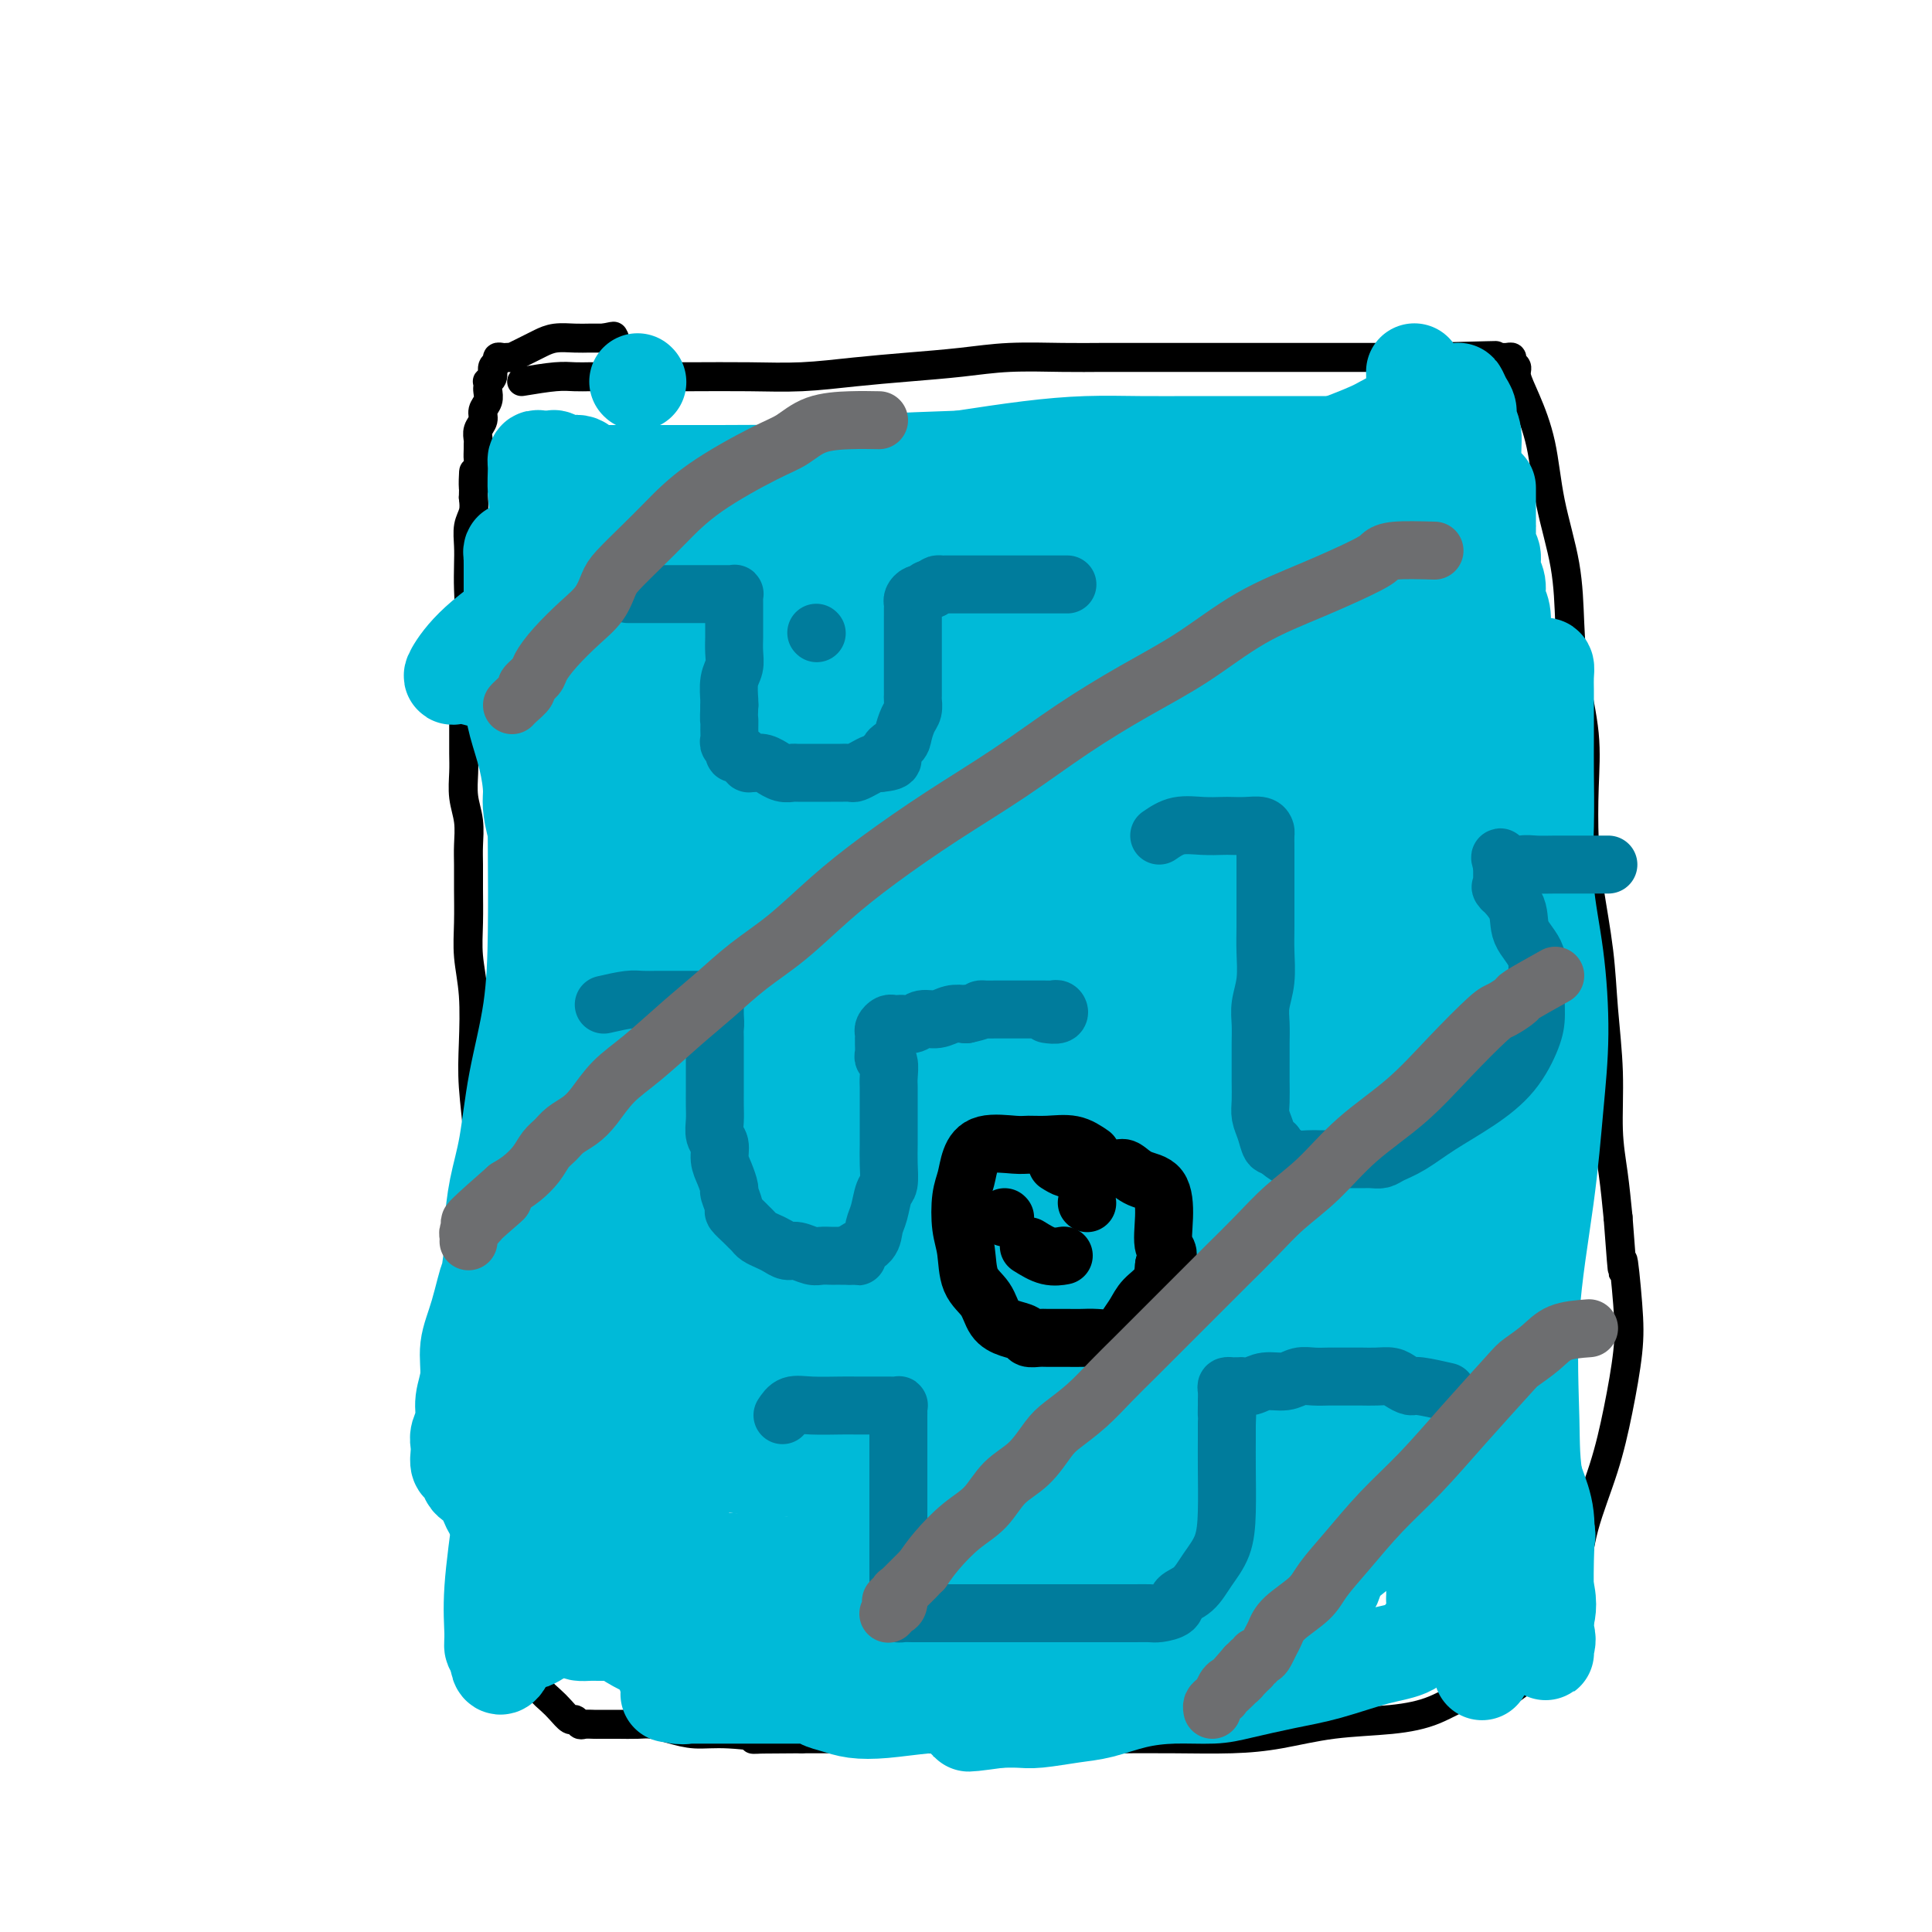 <svg viewBox='0 0 400 400' version='1.1' xmlns='http://www.w3.org/2000/svg' xmlns:xlink='http://www.w3.org/1999/xlink'><g fill='none' stroke='#000000' stroke-width='6' stroke-linecap='round' stroke-linejoin='round'><path d='M108,79c2.585,-0.423 5.171,-0.845 7,-1c1.829,-0.155 2.903,-0.041 4,0c1.097,0.041 2.218,0.011 3,0c0.782,-0.011 1.226,-0.002 3,0c1.774,0.002 4.879,-0.002 8,0c3.121,0.002 6.259,0.012 10,0c3.741,-0.012 8.087,-0.044 12,0c3.913,0.044 7.395,0.166 11,0c3.605,-0.166 7.333,-0.619 11,-1c3.667,-0.381 7.273,-0.691 11,-1c3.727,-0.309 7.573,-0.619 11,-1c3.427,-0.381 6.433,-0.834 10,-1c3.567,-0.166 7.695,-0.044 11,0c3.305,0.044 5.788,0.012 8,0c2.212,-0.012 4.152,-0.003 6,0c1.848,0.003 3.603,0.001 6,0c2.397,-0.001 5.435,-0.000 8,0c2.565,0.000 4.658,0.000 7,0c2.342,-0.000 4.934,-0.000 7,0c2.066,0.000 3.607,0.000 5,0c1.393,-0.000 2.639,-0.000 4,0c1.361,0.000 2.836,0.000 4,0c1.164,-0.000 2.017,-0.000 3,0c0.983,0.000 2.098,0.000 3,0c0.902,-0.000 1.592,-0.000 3,0c1.408,0.000 3.533,0.000 5,0c1.467,-0.000 2.276,-0.000 3,0c0.724,0.000 1.362,0.000 2,0'/><path d='M294,74c29.369,-0.774 9.791,-0.207 3,0c-6.791,0.207 -0.795,0.056 2,0c2.795,-0.056 2.387,-0.015 3,0c0.613,0.015 2.245,0.004 3,0c0.755,-0.004 0.632,-0.001 1,0c0.368,0.001 1.226,0.001 2,0c0.774,-0.001 1.465,-0.001 2,0c0.535,0.001 0.913,0.003 1,0c0.087,-0.003 -0.116,-0.012 0,0c0.116,0.012 0.552,0.046 1,0c0.448,-0.046 0.910,-0.172 1,0c0.090,0.172 -0.190,0.641 0,1c0.190,0.359 0.851,0.607 1,1c0.149,0.393 -0.212,0.932 0,2c0.212,1.068 0.999,2.665 2,5c1.001,2.335 2.217,5.406 3,9c0.783,3.594 1.131,7.710 2,12c0.869,4.290 2.257,8.754 3,13c0.743,4.246 0.840,8.275 1,12c0.160,3.725 0.385,7.147 1,11c0.615,3.853 1.622,8.136 2,12c0.378,3.864 0.128,7.308 0,11c-0.128,3.692 -0.136,7.634 0,11c0.136,3.366 0.414,6.158 1,10c0.586,3.842 1.481,8.733 2,13c0.519,4.267 0.664,7.908 1,12c0.336,4.092 0.863,8.633 1,13c0.137,4.367 -0.117,8.560 0,12c0.117,3.440 0.605,6.126 1,9c0.395,2.874 0.698,5.937 1,9'/><path d='M335,252c1.255,17.084 0.893,9.793 1,9c0.107,-0.793 0.684,4.913 1,9c0.316,4.087 0.370,6.554 0,10c-0.370,3.446 -1.164,7.870 -2,12c-0.836,4.130 -1.713,7.967 -3,12c-1.287,4.033 -2.985,8.263 -4,12c-1.015,3.737 -1.347,6.983 -2,10c-0.653,3.017 -1.628,5.807 -2,8c-0.372,2.193 -0.141,3.789 0,5c0.141,1.211 0.192,2.038 0,3c-0.192,0.962 -0.627,2.061 -1,3c-0.373,0.939 -0.684,1.719 -1,2c-0.316,0.281 -0.636,0.063 -1,0c-0.364,-0.063 -0.774,0.030 -1,0c-0.226,-0.030 -0.270,-0.182 -1,0c-0.730,0.182 -2.145,0.699 -3,1c-0.855,0.301 -1.150,0.385 -2,1c-0.850,0.615 -2.256,1.760 -4,2c-1.744,0.240 -3.824,-0.427 -6,0c-2.176,0.427 -4.446,1.946 -7,3c-2.554,1.054 -5.393,1.641 -9,2c-3.607,0.359 -7.983,0.488 -12,1c-4.017,0.512 -7.673,1.405 -11,2c-3.327,0.595 -6.323,0.891 -10,1c-3.677,0.109 -8.036,0.029 -12,0c-3.964,-0.029 -7.534,-0.008 -12,0c-4.466,0.008 -9.829,0.002 -15,0c-5.171,-0.002 -10.149,-0.001 -15,0c-4.851,0.001 -9.575,0.000 -14,0c-4.425,-0.000 -8.550,-0.000 -12,0c-3.450,0.000 -6.225,0.000 -9,0'/><path d='M166,360c-15.252,0.064 -8.881,0.224 -8,0c0.881,-0.224 -3.729,-0.830 -7,-1c-3.271,-0.170 -5.201,0.098 -7,0c-1.799,-0.098 -3.465,-0.562 -5,-1c-1.535,-0.438 -2.940,-0.849 -4,-1c-1.060,-0.151 -1.774,-0.040 -3,0c-1.226,0.040 -2.962,0.010 -4,0c-1.038,-0.010 -1.377,-0.002 -2,0c-0.623,0.002 -1.529,-0.004 -2,0c-0.471,0.004 -0.507,0.017 -1,0c-0.493,-0.017 -1.445,-0.063 -2,0c-0.555,0.063 -0.715,0.235 -1,0c-0.285,-0.235 -0.696,-0.878 -1,-1c-0.304,-0.122 -0.500,0.277 -1,0c-0.500,-0.277 -1.303,-1.229 -2,-2c-0.697,-0.771 -1.290,-1.361 -2,-2c-0.710,-0.639 -1.539,-1.327 -2,-2c-0.461,-0.673 -0.553,-1.332 -1,-2c-0.447,-0.668 -1.248,-1.344 -2,-2c-0.752,-0.656 -1.456,-1.292 -2,-2c-0.544,-0.708 -0.929,-1.489 -1,-2c-0.071,-0.511 0.174,-0.753 0,-1c-0.174,-0.247 -0.765,-0.498 -1,-1c-0.235,-0.502 -0.115,-1.253 0,-2c0.115,-0.747 0.223,-1.488 0,-2c-0.223,-0.512 -0.777,-0.793 -1,-2c-0.223,-1.207 -0.115,-3.340 0,-5c0.115,-1.660 0.237,-2.847 0,-5c-0.237,-2.153 -0.833,-5.272 -1,-8c-0.167,-2.728 0.095,-5.065 0,-8c-0.095,-2.935 -0.548,-6.467 -1,-10'/><path d='M102,298c-0.415,-7.750 0.046,-7.125 0,-9c-0.046,-1.875 -0.600,-6.250 -1,-10c-0.400,-3.750 -0.647,-6.874 -1,-10c-0.353,-3.126 -0.813,-6.253 -1,-10c-0.187,-3.747 -0.102,-8.113 0,-12c0.102,-3.887 0.220,-7.293 0,-11c-0.220,-3.707 -0.777,-7.714 -1,-11c-0.223,-3.286 -0.112,-5.852 0,-9c0.112,-3.148 0.226,-6.880 0,-10c-0.226,-3.120 -0.793,-5.628 -1,-8c-0.207,-2.372 -0.054,-4.608 0,-7c0.054,-2.392 0.011,-4.939 0,-7c-0.011,-2.061 0.011,-3.636 0,-5c-0.011,-1.364 -0.056,-2.517 0,-4c0.056,-1.483 0.211,-3.295 0,-5c-0.211,-1.705 -0.789,-3.302 -1,-5c-0.211,-1.698 -0.057,-3.495 0,-5c0.057,-1.505 0.015,-2.716 0,-4c-0.015,-1.284 -0.004,-2.639 0,-4c0.004,-1.361 0.000,-2.727 0,-4c-0.000,-1.273 0.004,-2.454 0,-4c-0.004,-1.546 -0.015,-3.459 0,-5c0.015,-1.541 0.057,-2.712 0,-4c-0.057,-1.288 -0.211,-2.693 0,-4c0.211,-1.307 0.788,-2.517 1,-4c0.212,-1.483 0.061,-3.240 0,-5c-0.061,-1.760 -0.030,-3.524 0,-5c0.030,-1.476 0.060,-2.664 0,-4c-0.060,-1.336 -0.208,-2.821 0,-4c0.208,-1.179 0.774,-2.051 1,-3c0.226,-0.949 0.113,-1.974 0,-3'/><path d='M98,103c0.249,-9.826 -0.130,-3.393 0,-2c0.130,1.393 0.767,-2.256 1,-4c0.233,-1.744 0.061,-1.584 0,-2c-0.061,-0.416 -0.012,-1.410 0,-2c0.012,-0.590 -0.012,-0.777 0,-1c0.012,-0.223 0.059,-0.482 0,-1c-0.059,-0.518 -0.226,-1.294 0,-2c0.226,-0.706 0.845,-1.341 1,-2c0.155,-0.659 -0.154,-1.343 0,-2c0.154,-0.657 0.772,-1.286 1,-2c0.228,-0.714 0.065,-1.514 0,-2c-0.065,-0.486 -0.033,-0.659 0,-1c0.033,-0.341 0.065,-0.851 0,-1c-0.065,-0.149 -0.229,0.061 0,0c0.229,-0.061 0.849,-0.395 1,-1c0.151,-0.605 -0.167,-1.483 0,-2c0.167,-0.517 0.819,-0.675 1,-1c0.181,-0.325 -0.111,-0.818 0,-1c0.111,-0.182 0.624,-0.052 1,0c0.376,0.052 0.615,0.025 1,0c0.385,-0.025 0.918,-0.048 1,0c0.082,0.048 -0.285,0.167 0,0c0.285,-0.167 1.224,-0.619 2,-1c0.776,-0.381 1.391,-0.691 2,-1c0.609,-0.309 1.214,-0.619 2,-1c0.786,-0.381 1.755,-0.834 3,-1c1.245,-0.166 2.767,-0.044 4,0c1.233,0.044 2.178,0.012 3,0c0.822,-0.012 1.521,-0.003 2,0c0.479,0.003 0.740,0.002 1,0'/><path d='M125,70c3.571,-0.774 1.500,-0.208 1,0c-0.500,0.208 0.571,0.060 1,0c0.429,-0.060 0.214,-0.030 0,0'/></g>
<g fill='none' stroke='#00BAD8' stroke-width='20' stroke-linecap='round' stroke-linejoin='round'><path d='M302,89c0.000,0.456 0.000,0.913 0,2c-0.000,1.087 -0.000,2.805 0,5c0.000,2.195 0.000,4.866 0,7c-0.000,2.134 -0.000,3.731 0,5c0.000,1.269 0.000,2.208 0,4c-0.000,1.792 -0.001,4.435 0,7c0.001,2.565 0.003,5.052 0,7c-0.003,1.948 -0.012,3.356 0,5c0.012,1.644 0.044,3.523 0,5c-0.044,1.477 -0.166,2.550 0,4c0.166,1.450 0.619,3.275 1,5c0.381,1.725 0.691,3.351 1,5c0.309,1.649 0.619,3.323 1,5c0.381,1.677 0.834,3.358 1,5c0.166,1.642 0.044,3.246 0,5c-0.044,1.754 -0.012,3.658 0,5c0.012,1.342 0.003,2.122 0,3c-0.003,0.878 -0.001,1.854 0,3c0.001,1.146 0.000,2.463 0,3c-0.000,0.537 -0.000,0.296 0,1c0.000,0.704 0.000,2.354 0,3c-0.000,0.646 -0.000,0.289 0,1c0.000,0.711 0.000,2.489 0,4c-0.000,1.511 -0.000,2.756 0,4'/><path d='M306,192c0.619,16.404 0.166,5.913 0,3c-0.166,-2.913 -0.044,1.750 0,4c0.044,2.250 0.012,2.086 0,3c-0.012,0.914 -0.003,2.905 0,4c0.003,1.095 0.001,1.294 0,2c-0.001,0.706 -0.001,1.918 0,3c0.001,1.082 0.004,2.034 0,3c-0.004,0.966 -0.016,1.948 0,3c0.016,1.052 0.058,2.176 0,3c-0.058,0.824 -0.216,1.348 0,2c0.216,0.652 0.805,1.432 1,1c0.195,-0.432 -0.004,-2.074 0,-3c0.004,-0.926 0.212,-1.134 0,-2c-0.212,-0.866 -0.845,-2.388 -1,-4c-0.155,-1.612 0.168,-3.313 0,-6c-0.168,-2.687 -0.829,-6.358 -1,-11c-0.171,-4.642 0.146,-10.253 0,-15c-0.146,-4.747 -0.757,-8.629 -1,-12c-0.243,-3.371 -0.118,-6.232 0,-9c0.118,-2.768 0.227,-5.444 0,-8c-0.227,-2.556 -0.792,-4.993 -1,-7c-0.208,-2.007 -0.060,-3.584 0,-6c0.060,-2.416 0.030,-5.672 0,-8c-0.030,-2.328 -0.061,-3.728 0,-5c0.061,-1.272 0.212,-2.415 0,-4c-0.212,-1.585 -0.789,-3.610 -1,-5c-0.211,-1.390 -0.057,-2.143 0,-3c0.057,-0.857 0.016,-1.816 0,-3c-0.016,-1.184 -0.008,-2.592 0,-4'/><path d='M302,108c-0.774,-18.310 -0.207,-6.586 0,-3c0.207,3.586 0.056,-0.966 0,-3c-0.056,-2.034 -0.015,-1.549 0,-2c0.015,-0.451 0.004,-1.837 0,-3c-0.004,-1.163 -0.001,-2.104 0,-3c0.001,-0.896 0.000,-1.746 0,-3c-0.000,-1.254 0.000,-2.913 0,-4c-0.000,-1.087 -0.001,-1.603 0,-2c0.001,-0.397 0.003,-0.675 0,-1c-0.003,-0.325 -0.011,-0.698 0,-1c0.011,-0.302 0.040,-0.534 0,-1c-0.040,-0.466 -0.150,-1.165 0,-1c0.150,0.165 0.561,1.193 1,2c0.439,0.807 0.906,1.393 1,2c0.094,0.607 -0.185,1.235 0,2c0.185,0.765 0.834,1.668 1,3c0.166,1.332 -0.153,3.092 0,6c0.153,2.908 0.777,6.962 1,11c0.223,4.038 0.045,8.059 0,12c-0.045,3.941 0.043,7.802 0,11c-0.043,3.198 -0.218,5.734 0,8c0.218,2.266 0.829,4.262 1,6c0.171,1.738 -0.098,3.218 0,5c0.098,1.782 0.562,3.867 1,6c0.438,2.133 0.849,4.314 1,7c0.151,2.686 0.041,5.877 0,9c-0.041,3.123 -0.012,6.178 0,9c0.012,2.822 0.006,5.411 0,8'/><path d='M309,188c1.083,17.401 0.290,7.404 0,5c-0.290,-2.404 -0.078,2.785 0,6c0.078,3.215 0.023,4.458 0,6c-0.023,1.542 -0.014,3.385 0,5c0.014,1.615 0.033,3.003 0,5c-0.033,1.997 -0.118,4.602 0,7c0.118,2.398 0.438,4.589 0,7c-0.438,2.411 -1.634,5.042 -2,8c-0.366,2.958 0.098,6.242 0,9c-0.098,2.758 -0.758,4.992 -1,7c-0.242,2.008 -0.065,3.792 0,6c0.065,2.208 0.017,4.840 0,7c-0.017,2.160 -0.005,3.849 0,6c0.005,2.151 0.001,4.766 0,7c-0.001,2.234 -0.000,4.088 0,6c0.000,1.912 0.000,3.881 0,6c-0.000,2.119 -0.000,4.387 0,6c0.000,1.613 0.000,2.572 0,4c-0.000,1.428 -0.000,3.326 0,5c0.000,1.674 0.000,3.124 0,4c-0.000,0.876 0.000,1.178 0,2c-0.000,0.822 -0.000,2.163 0,3c0.000,0.837 0.000,1.169 0,2c-0.000,0.831 -0.000,2.162 0,3c0.000,0.838 0.000,1.182 0,2c-0.000,0.818 -0.001,2.111 0,3c0.001,0.889 0.003,1.374 0,2c-0.003,0.626 -0.011,1.395 0,2c0.011,0.605 0.041,1.048 0,2c-0.041,0.952 -0.155,2.415 0,3c0.155,0.585 0.577,0.293 1,0'/><path d='M307,334c-0.309,22.971 -0.083,7.398 0,2c0.083,-5.398 0.022,-0.621 0,1c-0.022,1.621 -0.006,0.087 0,-1c0.006,-1.087 0.002,-1.726 0,-2c-0.002,-0.274 -0.001,-0.182 0,-1c0.001,-0.818 0.002,-2.546 0,-4c-0.002,-1.454 -0.007,-2.634 0,-4c0.007,-1.366 0.025,-2.918 0,-5c-0.025,-2.082 -0.094,-4.695 0,-8c0.094,-3.305 0.351,-7.302 1,-12c0.649,-4.698 1.691,-10.097 2,-15c0.309,-4.903 -0.113,-9.310 0,-13c0.113,-3.690 0.762,-6.662 1,-9c0.238,-2.338 0.064,-4.040 0,-6c-0.064,-1.960 -0.017,-4.177 0,-7c0.017,-2.823 0.005,-6.251 0,-9c-0.005,-2.749 -0.001,-4.818 0,-8c0.001,-3.182 0.000,-7.478 0,-11c-0.000,-3.522 -0.000,-6.269 0,-9c0.000,-2.731 0.000,-5.446 0,-8c-0.000,-2.554 -0.000,-4.947 0,-8c0.000,-3.053 0.000,-6.767 0,-10c-0.000,-3.233 -0.000,-5.986 0,-9c0.000,-3.014 0.000,-6.290 0,-9c-0.000,-2.710 -0.000,-4.855 0,-7'/><path d='M311,162c0.619,-28.184 0.166,-11.143 0,-6c-0.166,5.143 -0.044,-1.611 0,-5c0.044,-3.389 0.012,-3.412 0,-4c-0.012,-0.588 -0.004,-1.741 0,-3c0.004,-1.259 0.002,-2.623 0,-4c-0.002,-1.377 -0.005,-2.766 0,-4c0.005,-1.234 0.016,-2.311 0,-3c-0.016,-0.689 -0.061,-0.988 0,-2c0.061,-1.012 0.228,-2.736 0,-4c-0.228,-1.264 -0.849,-2.066 -1,-3c-0.151,-0.934 0.170,-1.998 0,-3c-0.170,-1.002 -0.830,-1.941 -1,-3c-0.170,-1.059 0.151,-2.236 0,-3c-0.151,-0.764 -0.772,-1.113 -1,-2c-0.228,-0.887 -0.061,-2.313 0,-3c0.061,-0.687 0.016,-0.636 0,-1c-0.016,-0.364 -0.004,-1.144 0,-2c0.004,-0.856 0.001,-1.790 0,-2c-0.001,-0.210 -0.000,0.304 0,0c0.000,-0.304 0.000,-1.424 0,-2c-0.000,-0.576 -0.000,-0.607 0,-1c0.000,-0.393 0.000,-1.147 0,-1c-0.000,0.147 -0.000,1.195 0,2c0.000,0.805 0.000,1.368 0,2c-0.000,0.632 -0.000,1.334 0,2c0.000,0.666 0.000,1.295 0,2c-0.000,0.705 -0.000,1.487 0,3c0.000,1.513 0.000,3.756 0,6'/><path d='M308,118c-0.012,4.462 -0.041,8.116 0,12c0.041,3.884 0.152,7.996 0,12c-0.152,4.004 -0.565,7.900 -1,12c-0.435,4.100 -0.890,8.404 -1,12c-0.110,3.596 0.125,6.484 0,10c-0.125,3.516 -0.611,7.659 -1,12c-0.389,4.341 -0.681,8.881 -1,13c-0.319,4.119 -0.664,7.818 -1,12c-0.336,4.182 -0.664,8.849 -1,13c-0.336,4.151 -0.681,7.787 -1,11c-0.319,3.213 -0.611,6.002 -1,9c-0.389,2.998 -0.875,6.206 -1,9c-0.125,2.794 0.110,5.174 0,8c-0.110,2.826 -0.565,6.098 -1,9c-0.435,2.902 -0.849,5.435 -1,8c-0.151,2.565 -0.041,5.163 0,7c0.041,1.837 0.011,2.914 0,4c-0.011,1.086 -0.003,2.180 0,3c0.003,0.820 0.001,1.366 0,2c-0.001,0.634 -0.000,1.355 0,2c0.000,0.645 0.000,1.215 0,2c-0.000,0.785 -0.000,1.785 0,3c0.000,1.215 0.000,2.645 0,4c-0.000,1.355 -0.000,2.636 0,4c0.000,1.364 0.000,2.813 0,4c-0.000,1.187 -0.000,2.114 0,3c0.000,0.886 0.000,1.732 0,3c-0.000,1.268 -0.000,2.958 0,4c0.000,1.042 0.000,1.434 0,2c-0.000,0.566 -0.000,1.304 0,2c0.000,0.696 0.000,1.348 0,2'/><path d='M297,331c0.000,8.295 0.000,3.532 0,2c-0.000,-1.532 -0.000,0.168 0,1c0.000,0.832 0.001,0.797 0,1c-0.001,0.203 -0.003,0.644 0,1c0.003,0.356 0.013,0.629 0,1c-0.013,0.371 -0.048,0.842 0,1c0.048,0.158 0.181,0.005 0,0c-0.181,-0.005 -0.674,0.138 -1,0c-0.326,-0.138 -0.484,-0.557 -1,0c-0.516,0.557 -1.390,2.089 -3,3c-1.610,0.911 -3.957,1.201 -7,2c-3.043,0.799 -6.783,2.109 -10,3c-3.217,0.891 -5.912,1.365 -9,2c-3.088,0.635 -6.569,1.431 -9,2c-2.431,0.569 -3.813,0.912 -6,1c-2.187,0.088 -5.180,-0.078 -8,0c-2.820,0.078 -5.468,0.399 -8,1c-2.532,0.601 -4.949,1.481 -7,2c-2.051,0.519 -3.735,0.675 -6,1c-2.265,0.325 -5.110,0.818 -7,1c-1.890,0.182 -2.826,0.052 -4,0c-1.174,-0.052 -2.587,-0.026 -4,0'/><path d='M207,356c-11.158,1.547 -5.052,0.414 -3,0c2.052,-0.414 0.052,-0.111 -1,0c-1.052,0.111 -1.154,0.029 -1,0c0.154,-0.029 0.566,-0.007 1,0c0.434,0.007 0.889,-0.002 1,0c0.111,0.002 -0.124,0.014 0,0c0.124,-0.014 0.607,-0.055 1,0c0.393,0.055 0.697,0.207 1,0c0.303,-0.207 0.606,-0.773 1,-1c0.394,-0.227 0.878,-0.116 1,0c0.122,0.116 -0.120,0.237 0,0c0.120,-0.237 0.601,-0.833 1,-1c0.399,-0.167 0.715,0.095 1,0c0.285,-0.095 0.540,-0.548 1,-1c0.460,-0.452 1.127,-0.905 2,-1c0.873,-0.095 1.952,0.168 3,0c1.048,-0.168 2.064,-0.767 3,-1c0.936,-0.233 1.790,-0.101 3,0c1.210,0.101 2.774,0.172 4,0c1.226,-0.172 2.113,-0.586 3,-1'/><path d='M229,350c4.338,-0.928 2.685,-0.250 2,0c-0.685,0.250 -0.400,0.070 0,0c0.400,-0.070 0.914,-0.030 1,0c0.086,0.030 -0.256,0.049 -1,0c-0.744,-0.049 -1.891,-0.167 -4,0c-2.109,0.167 -5.179,0.620 -9,1c-3.821,0.380 -8.391,0.687 -13,1c-4.609,0.313 -9.256,0.631 -13,1c-3.744,0.369 -6.586,0.789 -9,1c-2.414,0.211 -4.400,0.214 -6,0c-1.600,-0.214 -2.813,-0.646 -4,-1c-1.187,-0.354 -2.348,-0.631 -3,-1c-0.652,-0.369 -0.793,-0.831 -1,-1c-0.207,-0.169 -0.478,-0.045 -1,0c-0.522,0.045 -1.294,0.012 -2,0c-0.706,-0.012 -1.347,-0.003 -2,0c-0.653,0.003 -1.319,0.001 -2,0c-0.681,-0.001 -1.376,-0.000 -2,0c-0.624,0.000 -1.178,0.000 -2,0c-0.822,-0.000 -1.910,-0.000 -3,0c-1.090,0.000 -2.180,0.000 -3,0c-0.820,-0.000 -1.371,-0.000 -2,0c-0.629,0.000 -1.335,0.000 -2,0c-0.665,-0.000 -1.289,-0.000 -2,0c-0.711,0.000 -1.510,0.000 -2,0c-0.490,-0.000 -0.670,-0.000 -1,0c-0.330,0.000 -0.808,0.000 -1,0c-0.192,-0.000 -0.096,-0.000 0,0'/><path d='M142,351c-6.524,-0.477 -2.336,-0.169 -1,0c1.336,0.169 -0.182,0.199 -1,0c-0.818,-0.199 -0.937,-0.627 -1,-1c-0.063,-0.373 -0.069,-0.691 0,-1c0.069,-0.309 0.215,-0.607 0,-1c-0.215,-0.393 -0.790,-0.879 -1,-1c-0.210,-0.121 -0.056,0.122 0,0c0.056,-0.122 0.015,-0.611 0,-1c-0.015,-0.389 -0.004,-0.678 0,-1c0.004,-0.322 0.001,-0.677 0,-1c-0.001,-0.323 -0.001,-0.615 0,-1c0.001,-0.385 0.001,-0.864 0,-1c-0.001,-0.136 -0.004,0.069 0,0c0.004,-0.069 0.015,-0.414 0,-1c-0.015,-0.586 -0.056,-1.414 0,-2c0.056,-0.586 0.208,-0.931 0,-1c-0.208,-0.069 -0.777,0.136 -1,0c-0.223,-0.136 -0.101,-0.614 0,-1c0.101,-0.386 0.182,-0.681 0,-1c-0.182,-0.319 -0.626,-0.663 -1,-1c-0.374,-0.337 -0.678,-0.668 -1,-1c-0.322,-0.332 -0.661,-0.666 -1,-1'/><path d='M134,333c-1.477,-3.140 -1.169,-1.989 -1,-2c0.169,-0.011 0.200,-1.184 0,-2c-0.200,-0.816 -0.632,-1.273 -1,-2c-0.368,-0.727 -0.672,-1.722 -1,-3c-0.328,-1.278 -0.680,-2.837 -1,-4c-0.320,-1.163 -0.610,-1.930 -1,-3c-0.390,-1.070 -0.882,-2.443 -1,-4c-0.118,-1.557 0.138,-3.297 0,-5c-0.138,-1.703 -0.671,-3.370 -1,-5c-0.329,-1.630 -0.454,-3.223 -1,-5c-0.546,-1.777 -1.512,-3.738 -2,-6c-0.488,-2.262 -0.498,-4.825 -1,-7c-0.502,-2.175 -1.497,-3.962 -2,-6c-0.503,-2.038 -0.513,-4.327 -1,-7c-0.487,-2.673 -1.451,-5.730 -2,-8c-0.549,-2.270 -0.683,-3.753 -1,-5c-0.317,-1.247 -0.818,-2.257 -1,-3c-0.182,-0.743 -0.045,-1.217 0,-2c0.045,-0.783 -0.003,-1.873 0,-3c0.003,-1.127 0.057,-2.292 0,-4c-0.057,-1.708 -0.227,-3.961 0,-6c0.227,-2.039 0.849,-3.864 1,-6c0.151,-2.136 -0.170,-4.583 0,-7c0.170,-2.417 0.830,-4.805 1,-7c0.170,-2.195 -0.150,-4.198 0,-6c0.150,-1.802 0.769,-3.403 1,-5c0.231,-1.597 0.072,-3.191 0,-4c-0.072,-0.809 -0.058,-0.833 1,-4c1.058,-3.167 3.159,-9.476 4,-12c0.841,-2.524 0.420,-1.262 0,0'/><path d='M142,145c-0.793,-3.410 -1.586,-6.821 -2,-10c-0.414,-3.179 -0.450,-6.127 -1,-8c-0.550,-1.873 -1.615,-2.672 -2,-3c-0.385,-0.328 -0.092,-0.185 0,0c0.092,0.185 -0.018,0.410 0,1c0.018,0.590 0.163,1.543 0,2c-0.163,0.457 -0.636,0.418 -1,0c-0.364,-0.418 -0.620,-1.215 -1,-2c-0.380,-0.785 -0.886,-1.559 -1,-2c-0.114,-0.441 0.162,-0.551 0,-1c-0.162,-0.449 -0.762,-1.238 -1,-2c-0.238,-0.762 -0.115,-1.496 0,-2c0.115,-0.504 0.223,-0.779 0,-1c-0.223,-0.221 -0.778,-0.387 -1,-1c-0.222,-0.613 -0.112,-1.673 0,-2c0.112,-0.327 0.226,0.081 0,0c-0.226,-0.081 -0.793,-0.649 -1,-1c-0.207,-0.351 -0.056,-0.486 0,-1c0.056,-0.514 0.015,-1.408 0,-2c-0.015,-0.592 -0.004,-0.884 0,-1c0.004,-0.116 0.002,-0.058 0,0'/><path d='M132,79c0.000,0.000 0.100,0.100 0.1,0.1'/><path d='M129,136c0.423,0.801 0.845,1.602 1,4c0.155,2.398 0.041,6.395 0,9c-0.041,2.605 -0.011,3.820 0,5c0.011,1.180 0.003,2.326 0,6c-0.003,3.674 -0.001,9.877 0,15c0.001,5.123 0.000,9.168 0,13c-0.000,3.832 -0.000,7.451 0,11c0.000,3.549 0.000,7.027 0,10c-0.000,2.973 -0.000,5.441 0,8c0.000,2.559 0.000,5.208 0,8c-0.000,2.792 -0.001,5.726 0,8c0.001,2.274 0.003,3.887 0,6c-0.003,2.113 -0.012,4.726 0,7c0.012,2.274 0.044,4.207 0,6c-0.044,1.793 -0.166,3.444 0,5c0.166,1.556 0.619,3.016 1,4c0.381,0.984 0.691,1.493 1,2c0.309,0.507 0.619,1.012 1,2c0.381,0.988 0.833,2.458 1,3c0.167,0.542 0.048,0.155 0,0c-0.048,-0.155 -0.024,-0.077 0,0'/><path d='M123,98c1.787,-0.000 3.575,-0.000 6,0c2.425,0.000 5.488,0.001 8,0c2.512,-0.001 4.475,-0.004 6,0c1.525,0.004 2.613,0.015 6,0c3.387,-0.015 9.073,-0.057 14,0c4.927,0.057 9.094,0.211 13,0c3.906,-0.211 7.549,-0.789 11,-1c3.451,-0.211 6.709,-0.057 10,0c3.291,0.057 6.614,0.015 10,0c3.386,-0.015 6.837,-0.004 10,0c3.163,0.004 6.040,0.002 9,0c2.960,-0.002 6.003,-0.004 9,0c2.997,0.004 5.946,0.015 9,0c3.054,-0.015 6.211,-0.057 9,0c2.789,0.057 5.208,0.212 7,0c1.792,-0.212 2.956,-0.793 4,-1c1.044,-0.207 1.969,-0.041 3,0c1.031,0.041 2.167,-0.041 3,0c0.833,0.041 1.363,0.207 2,0c0.637,-0.207 1.382,-0.788 2,-1c0.618,-0.212 1.110,-0.057 2,0c0.890,0.057 2.179,0.015 3,0c0.821,-0.015 1.173,-0.004 2,0c0.827,0.004 2.129,0.001 3,0c0.871,-0.001 1.311,-0.000 2,0c0.689,0.000 1.625,0.000 2,0c0.375,-0.000 0.187,-0.000 0,0'/><path d='M288,95c25.752,-0.415 7.633,0.046 1,0c-6.633,-0.046 -1.779,-0.601 0,-1c1.779,-0.399 0.482,-0.643 0,-1c-0.482,-0.357 -0.149,-0.828 0,-1c0.149,-0.172 0.112,-0.046 0,0c-0.112,0.046 -0.301,0.012 -1,0c-0.699,-0.012 -1.907,-0.003 -4,0c-2.093,0.003 -5.069,0.001 -8,0c-2.931,-0.001 -5.815,-0.001 -9,0c-3.185,0.001 -6.670,0.002 -10,0c-3.330,-0.002 -6.506,-0.009 -10,0c-3.494,0.009 -7.308,0.033 -11,0c-3.692,-0.033 -7.263,-0.124 -11,0c-3.737,0.124 -7.639,0.464 -12,1c-4.361,0.536 -9.180,1.268 -14,2'/><path d='M199,95c-16.736,0.585 -13.577,0.549 -15,1c-1.423,0.451 -7.427,1.389 -12,2c-4.573,0.611 -7.715,0.896 -11,1c-3.285,0.104 -6.713,0.028 -10,0c-3.287,-0.028 -6.432,-0.009 -9,0c-2.568,0.009 -4.560,0.009 -7,0c-2.440,-0.009 -5.329,-0.026 -7,0c-1.671,0.026 -2.125,0.094 -3,0c-0.875,-0.094 -2.171,-0.351 -3,-1c-0.829,-0.649 -1.192,-1.691 -2,-2c-0.808,-0.309 -2.062,0.114 -3,0c-0.938,-0.114 -1.562,-0.764 -2,-1c-0.438,-0.236 -0.692,-0.059 -1,0c-0.308,0.059 -0.672,0.001 -1,0c-0.328,-0.001 -0.621,0.055 -1,0c-0.379,-0.055 -0.844,-0.221 -1,0c-0.156,0.221 -0.004,0.829 0,2c0.004,1.171 -0.142,2.906 0,5c0.142,2.094 0.571,4.547 1,7'/><path d='M112,109c0.673,3.842 1.857,6.446 3,10c1.143,3.554 2.246,8.057 3,12c0.754,3.943 1.158,7.324 2,11c0.842,3.676 2.120,7.646 3,11c0.880,3.354 1.360,6.091 2,9c0.640,2.909 1.439,5.991 2,9c0.561,3.009 0.882,5.944 1,9c0.118,3.056 0.032,6.233 0,10c-0.032,3.767 -0.008,8.123 0,12c0.008,3.877 0.002,7.276 0,11c-0.002,3.724 -0.001,7.775 0,11c0.001,3.225 0.000,5.626 0,8c-0.000,2.374 -0.000,4.722 0,7c0.000,2.278 -0.000,4.488 0,6c0.000,1.512 0.001,2.327 0,3c-0.001,0.673 -0.002,1.204 0,2c0.002,0.796 0.008,1.857 0,2c-0.008,0.143 -0.031,-0.633 0,-1c0.031,-0.367 0.116,-0.324 0,-2c-0.116,-1.676 -0.434,-5.070 -1,-8c-0.566,-2.930 -1.382,-5.394 -2,-9c-0.618,-3.606 -1.039,-8.352 -2,-13c-0.961,-4.648 -2.462,-9.199 -3,-13c-0.538,-3.801 -0.113,-6.854 -1,-10c-0.887,-3.146 -3.085,-6.385 -4,-9c-0.915,-2.615 -0.547,-4.604 -1,-7c-0.453,-2.396 -1.726,-5.198 -3,-8'/><path d='M111,172c-1.432,-5.193 -1.011,-6.176 -1,-8c0.011,-1.824 -0.389,-4.489 -1,-7c-0.611,-2.511 -1.432,-4.867 -2,-7c-0.568,-2.133 -0.884,-4.043 -1,-6c-0.116,-1.957 -0.031,-3.960 0,-6c0.031,-2.040 0.008,-4.118 0,-6c-0.008,-1.882 -0.002,-3.568 0,-5c0.002,-1.432 0.001,-2.608 0,-4c-0.001,-1.392 -0.001,-2.998 0,-4c0.001,-1.002 0.004,-1.400 0,-2c-0.004,-0.600 -0.016,-1.400 0,-2c0.016,-0.600 0.060,-0.998 0,-1c-0.060,-0.002 -0.225,0.391 0,1c0.225,0.609 0.838,1.433 1,2c0.162,0.567 -0.128,0.876 0,1c0.128,0.124 0.675,0.062 1,1c0.325,0.938 0.427,2.876 1,6c0.573,3.124 1.616,7.434 2,13c0.384,5.566 0.107,12.387 0,19c-0.107,6.613 -0.045,13.018 0,19c0.045,5.982 0.072,11.542 0,17c-0.072,5.458 -0.244,10.816 -1,16c-0.756,5.184 -2.098,10.196 -3,15c-0.902,4.804 -1.366,9.401 -2,13c-0.634,3.599 -1.440,6.200 -2,9c-0.560,2.800 -0.874,5.800 -1,8c-0.126,2.200 -0.063,3.600 0,5'/><path d='M102,259c-1.531,11.237 -0.859,6.329 -1,6c-0.141,-0.329 -1.094,3.921 -2,7c-0.906,3.079 -1.763,4.989 -2,7c-0.237,2.011 0.147,4.124 0,6c-0.147,1.876 -0.824,3.513 -1,5c-0.176,1.487 0.148,2.822 0,4c-0.148,1.178 -0.769,2.198 -1,3c-0.231,0.802 -0.073,1.385 0,2c0.073,0.615 0.060,1.263 0,2c-0.060,0.737 -0.167,1.562 0,2c0.167,0.438 0.608,0.488 1,1c0.392,0.512 0.734,1.487 1,2c0.266,0.513 0.455,0.564 1,1c0.545,0.436 1.445,1.258 2,2c0.555,0.742 0.765,1.405 1,2c0.235,0.595 0.496,1.122 1,2c0.504,0.878 1.252,2.108 2,3c0.748,0.892 1.495,1.446 2,2c0.505,0.554 0.768,1.108 1,2c0.232,0.892 0.433,2.123 1,3c0.567,0.877 1.500,1.401 2,2c0.500,0.599 0.567,1.274 1,2c0.433,0.726 1.233,1.505 2,2c0.767,0.495 1.502,0.707 2,1c0.498,0.293 0.760,0.668 1,1c0.240,0.332 0.456,0.622 1,1c0.544,0.378 1.414,0.844 2,1c0.586,0.156 0.889,0.004 1,0c0.111,-0.004 0.032,0.142 0,0c-0.032,-0.142 -0.016,-0.571 0,-1'/><path d='M120,332c2.029,1.274 1.102,-0.039 1,-1c-0.102,-0.961 0.622,-1.568 1,-2c0.378,-0.432 0.409,-0.690 1,-2c0.591,-1.310 1.742,-3.673 3,-6c1.258,-2.327 2.624,-4.617 4,-7c1.376,-2.383 2.761,-4.857 4,-7c1.239,-2.143 2.331,-3.953 3,-5c0.669,-1.047 0.914,-1.329 1,-2c0.086,-0.671 0.012,-1.729 0,-2c-0.012,-0.271 0.039,0.247 0,0c-0.039,-0.247 -0.168,-1.257 0,-2c0.168,-0.743 0.633,-1.218 0,-3c-0.633,-1.782 -2.363,-4.871 -4,-8c-1.637,-3.129 -3.180,-6.299 -4,-9c-0.820,-2.701 -0.916,-4.934 -2,-7c-1.084,-2.066 -3.156,-3.964 -4,-5c-0.844,-1.036 -0.460,-1.211 -1,-2c-0.540,-0.789 -2.003,-2.194 -3,-3c-0.997,-0.806 -1.526,-1.013 -2,-1c-0.474,0.013 -0.891,0.246 -1,0c-0.109,-0.246 0.092,-0.973 0,-1c-0.092,-0.027 -0.475,0.644 -1,2c-0.525,1.356 -1.192,3.395 -2,6c-0.808,2.605 -1.757,5.775 -3,10c-1.243,4.225 -2.779,9.504 -4,16c-1.221,6.496 -2.128,14.210 -3,21c-0.872,6.790 -1.708,12.655 -2,17c-0.292,4.345 -0.040,7.170 0,9c0.040,1.830 -0.131,2.666 0,3c0.131,0.334 0.566,0.167 1,0'/><path d='M103,341c-0.069,7.769 1.758,2.193 3,0c1.242,-2.193 1.900,-1.003 3,-1c1.100,0.003 2.642,-1.181 4,-2c1.358,-0.819 2.533,-1.274 4,-2c1.467,-0.726 3.225,-1.723 5,-3c1.775,-1.277 3.566,-2.834 5,-5c1.434,-2.166 2.510,-4.940 4,-7c1.490,-2.060 3.393,-3.406 5,-5c1.607,-1.594 2.918,-3.436 4,-5c1.082,-1.564 1.934,-2.851 3,-4c1.066,-1.149 2.344,-2.161 3,-3c0.656,-0.839 0.689,-1.505 1,-2c0.311,-0.495 0.900,-0.821 1,-1c0.100,-0.179 -0.289,-0.213 -2,0c-1.711,0.213 -4.745,0.671 -8,2c-3.255,1.329 -6.730,3.528 -10,6c-3.270,2.472 -6.336,5.218 -8,7c-1.664,1.782 -1.926,2.602 -2,4c-0.074,1.398 0.040,3.374 0,5c-0.040,1.626 -0.233,2.901 0,4c0.233,1.099 0.893,2.022 2,3c1.107,0.978 2.662,2.013 4,3c1.338,0.987 2.459,1.928 4,3c1.541,1.072 3.501,2.276 5,3c1.499,0.724 2.536,0.967 4,1c1.464,0.033 3.356,-0.145 5,0c1.644,0.145 3.041,0.613 5,0c1.959,-0.613 4.479,-2.306 7,-4'/><path d='M154,338c2.091,-1.322 3.818,-2.628 6,-4c2.182,-1.372 4.820,-2.812 7,-4c2.180,-1.188 3.903,-2.125 5,-3c1.097,-0.875 1.569,-1.687 2,-2c0.431,-0.313 0.823,-0.126 1,0c0.177,0.126 0.140,0.191 -2,0c-2.140,-0.191 -6.383,-0.638 -11,-1c-4.617,-0.362 -9.607,-0.639 -14,-1c-4.393,-0.361 -8.187,-0.807 -11,-1c-2.813,-0.193 -4.645,-0.134 -6,0c-1.355,0.134 -2.233,0.344 -3,1c-0.767,0.656 -1.423,1.759 -2,3c-0.577,1.241 -1.076,2.620 -2,4c-0.924,1.380 -2.272,2.762 -3,4c-0.728,1.238 -0.836,2.332 -1,3c-0.164,0.668 -0.386,0.911 0,1c0.386,0.089 1.379,0.024 2,0c0.621,-0.024 0.869,-0.005 2,0c1.131,0.005 3.144,-0.002 5,0c1.856,0.002 3.556,0.014 6,0c2.444,-0.014 5.631,-0.055 9,0c3.369,0.055 6.919,0.206 11,-1c4.081,-1.206 8.693,-3.769 13,-6c4.307,-2.231 8.309,-4.132 12,-6c3.691,-1.868 7.072,-3.705 11,-5c3.928,-1.295 8.403,-2.048 12,-3c3.597,-0.952 6.314,-2.102 9,-3c2.686,-0.898 5.339,-1.542 8,-2c2.661,-0.458 5.331,-0.729 8,-1'/><path d='M228,311c6.976,-1.558 5.916,-0.953 7,-1c1.084,-0.047 4.313,-0.747 6,-1c1.687,-0.253 1.833,-0.058 3,0c1.167,0.058 3.354,-0.022 4,0c0.646,0.022 -0.251,0.147 0,0c0.251,-0.147 1.648,-0.565 0,0c-1.648,0.565 -6.343,2.112 -11,4c-4.657,1.888 -9.277,4.117 -15,7c-5.723,2.883 -12.549,6.420 -19,9c-6.451,2.580 -12.528,4.204 -17,6c-4.472,1.796 -7.338,3.763 -10,5c-2.662,1.237 -5.120,1.743 -7,3c-1.880,1.257 -3.182,3.264 -4,4c-0.818,0.736 -1.153,0.200 -1,0c0.153,-0.200 0.793,-0.065 2,0c1.207,0.065 2.982,0.059 5,0c2.018,-0.059 4.279,-0.169 7,0c2.721,0.169 5.902,0.619 9,0c3.098,-0.619 6.112,-2.307 10,-4c3.888,-1.693 8.651,-3.392 13,-5c4.349,-1.608 8.285,-3.124 12,-5c3.715,-1.876 7.208,-4.112 11,-6c3.792,-1.888 7.884,-3.427 12,-5c4.116,-1.573 8.255,-3.178 12,-5c3.745,-1.822 7.097,-3.859 10,-5c2.903,-1.141 5.359,-1.384 7,-2c1.641,-0.616 2.469,-1.605 3,-2c0.531,-0.395 0.766,-0.198 1,0'/><path d='M278,308c14.224,-6.346 4.284,-2.712 -2,0c-6.284,2.712 -8.912,4.502 -13,7c-4.088,2.498 -9.635,5.702 -15,9c-5.365,3.298 -10.547,6.688 -15,10c-4.453,3.312 -8.177,6.544 -10,9c-1.823,2.456 -1.745,4.135 -2,5c-0.255,0.865 -0.844,0.914 -1,1c-0.156,0.086 0.120,0.207 1,0c0.880,-0.207 2.364,-0.743 4,-1c1.636,-0.257 3.423,-0.235 6,-1c2.577,-0.765 5.945,-2.316 9,-4c3.055,-1.684 5.796,-3.500 9,-5c3.204,-1.500 6.869,-2.684 10,-4c3.131,-1.316 5.727,-2.765 9,-5c3.273,-2.235 7.223,-5.256 11,-8c3.777,-2.744 7.380,-5.210 11,-8c3.620,-2.790 7.255,-5.905 10,-8c2.745,-2.095 4.599,-3.171 6,-4c1.401,-0.829 2.349,-1.410 3,-2c0.651,-0.590 1.006,-1.188 0,-1c-1.006,0.188 -3.372,1.161 -6,2c-2.628,0.839 -5.516,1.545 -9,3c-3.484,1.455 -7.563,3.658 -12,6c-4.437,2.342 -9.233,4.823 -14,8c-4.767,3.177 -9.505,7.051 -13,10c-3.495,2.949 -5.748,4.975 -8,7'/><path d='M247,334c-6.177,4.617 -4.121,3.659 -4,4c0.121,0.341 -1.694,1.982 -3,3c-1.306,1.018 -2.104,1.414 -2,1c0.104,-0.414 1.109,-1.639 2,-3c0.891,-1.361 1.669,-2.859 3,-5c1.331,-2.141 3.214,-4.925 6,-9c2.786,-4.075 6.473,-9.441 11,-18c4.527,-8.559 9.892,-20.312 15,-31c5.108,-10.688 9.959,-20.313 14,-28c4.041,-7.687 7.273,-13.437 10,-18c2.727,-4.563 4.948,-7.938 6,-11c1.052,-3.062 0.936,-5.810 1,-7c0.064,-1.190 0.308,-0.822 0,-1c-0.308,-0.178 -1.170,-0.901 -4,0c-2.830,0.901 -7.630,3.428 -13,7c-5.370,3.572 -11.309,8.190 -17,13c-5.691,4.810 -11.132,9.811 -17,16c-5.868,6.189 -12.162,13.566 -18,21c-5.838,7.434 -11.220,14.927 -16,22c-4.780,7.073 -8.957,13.728 -12,20c-3.043,6.272 -4.950,12.161 -7,17c-2.050,4.839 -4.243,8.628 -5,11c-0.757,2.372 -0.079,3.326 0,4c0.079,0.674 -0.440,1.066 0,1c0.440,-0.066 1.840,-0.590 4,-2c2.160,-1.410 5.080,-3.705 8,-6'/><path d='M209,335c3.541,-2.448 6.394,-5.069 10,-8c3.606,-2.931 7.964,-6.173 12,-10c4.036,-3.827 7.751,-8.239 12,-14c4.249,-5.761 9.031,-12.871 15,-22c5.969,-9.129 13.125,-20.278 19,-30c5.875,-9.722 10.469,-18.017 15,-25c4.531,-6.983 8.999,-12.653 12,-16c3.001,-3.347 4.536,-4.371 6,-6c1.464,-1.629 2.855,-3.862 4,-5c1.145,-1.138 2.042,-1.182 1,0c-1.042,1.182 -4.022,3.589 -8,7c-3.978,3.411 -8.952,7.827 -15,13c-6.048,5.173 -13.168,11.104 -20,18c-6.832,6.896 -13.374,14.758 -19,22c-5.626,7.242 -10.335,13.863 -14,20c-3.665,6.137 -6.287,11.788 -9,17c-2.713,5.212 -5.517,9.985 -7,14c-1.483,4.015 -1.645,7.274 -2,9c-0.355,1.726 -0.904,1.920 -1,2c-0.096,0.080 0.262,0.046 1,0c0.738,-0.046 1.857,-0.103 4,0c2.143,0.103 5.311,0.365 8,-1c2.689,-1.365 4.901,-4.356 8,-7c3.099,-2.644 7.087,-4.940 10,-8c2.913,-3.060 4.751,-6.883 7,-11c2.249,-4.117 4.907,-8.526 8,-14c3.093,-5.474 6.619,-12.011 10,-19c3.381,-6.989 6.618,-14.430 9,-20c2.382,-5.570 3.911,-9.269 5,-12c1.089,-2.731 1.740,-4.495 2,-6c0.260,-1.505 0.130,-2.753 0,-4'/><path d='M292,219c1.667,-6.901 -2.166,-3.154 -4,-2c-1.834,1.154 -1.670,-0.285 -4,0c-2.330,0.285 -7.154,2.293 -12,7c-4.846,4.707 -9.715,12.111 -15,20c-5.285,7.889 -10.985,16.263 -17,25c-6.015,8.737 -12.346,17.837 -17,25c-4.654,7.163 -7.633,12.389 -10,17c-2.367,4.611 -4.122,8.608 -5,11c-0.878,2.392 -0.878,3.179 -1,4c-0.122,0.821 -0.364,1.676 0,2c0.364,0.324 1.335,0.119 3,0c1.665,-0.119 4.025,-0.151 7,0c2.975,0.151 6.563,0.485 10,0c3.437,-0.485 6.721,-1.787 10,-3c3.279,-1.213 6.553,-2.335 10,-4c3.447,-1.665 7.067,-3.873 11,-7c3.933,-3.127 8.177,-7.175 13,-13c4.823,-5.825 10.223,-13.429 15,-20c4.777,-6.571 8.929,-12.110 12,-16c3.071,-3.890 5.060,-6.133 4,-7c-1.060,-0.867 -5.170,-0.359 -10,2c-4.830,2.359 -10.379,6.568 -14,10c-3.621,3.432 -5.312,6.085 -7,9c-1.688,2.915 -3.372,6.091 -4,9c-0.628,2.909 -0.202,5.550 0,8c0.202,2.450 0.178,4.709 0,6c-0.178,1.291 -0.512,1.614 0,2c0.512,0.386 1.869,0.835 3,1c1.131,0.165 2.038,0.047 3,0c0.962,-0.047 1.981,-0.024 3,0'/><path d='M276,305c2.143,0.219 3.002,-0.732 4,-2c0.998,-1.268 2.135,-2.853 4,-5c1.865,-2.147 4.459,-4.857 7,-9c2.541,-4.143 5.028,-9.720 7,-15c1.972,-5.280 3.429,-10.264 4,-15c0.571,-4.736 0.255,-9.226 0,-13c-0.255,-3.774 -0.448,-6.834 -2,-9c-1.552,-2.166 -4.464,-3.439 -7,-5c-2.536,-1.561 -4.698,-3.408 -7,-4c-2.302,-0.592 -4.745,0.073 -8,0c-3.255,-0.073 -7.324,-0.884 -11,1c-3.676,1.884 -6.960,6.462 -11,11c-4.040,4.538 -8.834,9.037 -12,14c-3.166,4.963 -4.702,10.392 -6,15c-1.298,4.608 -2.357,8.397 -3,12c-0.643,3.603 -0.868,7.020 -1,9c-0.132,1.980 -0.169,2.524 0,3c0.169,0.476 0.544,0.883 1,1c0.456,0.117 0.994,-0.056 2,0c1.006,0.056 2.481,0.343 4,-1c1.519,-1.343 3.083,-4.314 5,-7c1.917,-2.686 4.187,-5.085 7,-10c2.813,-4.915 6.168,-12.344 10,-21c3.832,-8.656 8.140,-18.538 12,-27c3.860,-8.462 7.272,-15.504 9,-22c1.728,-6.496 1.772,-12.445 2,-17c0.228,-4.555 0.638,-7.715 0,-11c-0.638,-3.285 -2.326,-6.695 -4,-9c-1.674,-2.305 -3.335,-3.505 -6,-5c-2.665,-1.495 -6.333,-3.284 -12,-2c-5.667,1.284 -13.334,5.642 -21,10'/><path d='M243,172c-7.014,5.173 -14.050,13.105 -21,22c-6.950,8.895 -13.812,18.754 -19,28c-5.188,9.246 -8.700,17.879 -12,26c-3.300,8.121 -6.389,15.728 -9,24c-2.611,8.272 -4.745,17.207 -6,25c-1.255,7.793 -1.631,14.442 -2,19c-0.369,4.558 -0.731,7.023 -1,9c-0.269,1.977 -0.446,3.465 0,4c0.446,0.535 1.516,0.117 3,0c1.484,-0.117 3.383,0.067 6,0c2.617,-0.067 5.953,-0.387 9,-2c3.047,-1.613 5.806,-4.520 9,-7c3.194,-2.480 6.822,-4.531 10,-8c3.178,-3.469 5.907,-8.354 9,-13c3.093,-4.646 6.551,-9.051 10,-15c3.449,-5.949 6.887,-13.441 11,-21c4.113,-7.559 8.899,-15.184 13,-22c4.101,-6.816 7.516,-12.821 11,-19c3.484,-6.179 7.037,-12.531 10,-18c2.963,-5.469 5.334,-10.054 7,-14c1.666,-3.946 2.625,-7.252 3,-10c0.375,-2.748 0.165,-4.936 0,-7c-0.165,-2.064 -0.284,-4.004 -2,-6c-1.716,-1.996 -5.029,-4.050 -10,-5c-4.971,-0.950 -11.599,-0.798 -19,3c-7.401,3.798 -15.573,11.241 -23,19c-7.427,7.759 -14.109,15.833 -20,24c-5.891,8.167 -10.991,16.426 -15,25c-4.009,8.574 -6.925,17.462 -10,26c-3.075,8.538 -6.307,16.725 -8,23c-1.693,6.275 -1.846,10.637 -2,15'/><path d='M175,297c-0.301,3.695 -0.054,5.432 1,7c1.054,1.568 2.915,2.966 5,4c2.085,1.034 4.395,1.704 7,2c2.605,0.296 5.505,0.217 9,0c3.495,-0.217 7.586,-0.571 11,-2c3.414,-1.429 6.150,-3.932 10,-7c3.850,-3.068 8.813,-6.701 13,-11c4.187,-4.299 7.596,-9.265 12,-15c4.404,-5.735 9.801,-12.238 14,-19c4.199,-6.762 7.199,-13.782 11,-20c3.801,-6.218 8.404,-11.633 12,-17c3.596,-5.367 6.184,-10.685 8,-16c1.816,-5.315 2.859,-10.627 3,-15c0.141,-4.373 -0.620,-7.809 -3,-11c-2.380,-3.191 -6.379,-6.139 -11,-8c-4.621,-1.861 -9.865,-2.634 -16,-2c-6.135,0.634 -13.161,2.677 -21,8c-7.839,5.323 -16.491,13.928 -23,23c-6.509,9.072 -10.877,18.612 -14,26c-3.123,7.388 -5.003,12.625 -6,18c-0.997,5.375 -1.110,10.889 -1,16c0.110,5.111 0.444,9.819 2,13c1.556,3.181 4.333,4.835 7,6c2.667,1.165 5.223,1.841 8,2c2.777,0.159 5.774,-0.200 9,0c3.226,0.200 6.682,0.959 10,0c3.318,-0.959 6.497,-3.635 10,-7c3.503,-3.365 7.331,-7.417 11,-11c3.669,-3.583 7.180,-6.695 11,-12c3.820,-5.305 7.949,-12.801 12,-20c4.051,-7.199 8.026,-14.099 12,-21'/><path d='M288,208c5.146,-9.697 6.013,-13.441 7,-18c0.987,-4.559 2.096,-9.935 2,-14c-0.096,-4.065 -1.395,-6.820 -4,-9c-2.605,-2.180 -6.515,-3.785 -11,-5c-4.485,-1.215 -9.547,-2.039 -16,0c-6.453,2.039 -14.299,6.943 -21,13c-6.701,6.057 -12.257,13.267 -17,21c-4.743,7.733 -8.674,15.989 -11,23c-2.326,7.011 -3.046,12.778 -3,18c0.046,5.222 0.859,9.900 3,14c2.141,4.100 5.609,7.623 9,11c3.391,3.377 6.703,6.606 10,9c3.297,2.394 6.577,3.951 10,5c3.423,1.049 6.989,1.590 10,2c3.011,0.410 5.468,0.689 8,0c2.532,-0.689 5.139,-2.346 8,-5c2.861,-2.654 5.976,-6.305 9,-10c3.024,-3.695 5.956,-7.436 9,-13c3.044,-5.564 6.199,-12.952 9,-20c2.801,-7.048 5.249,-13.755 7,-20c1.751,-6.245 2.807,-12.029 3,-17c0.193,-4.971 -0.476,-9.131 -3,-13c-2.524,-3.869 -6.902,-7.447 -11,-10c-4.098,-2.553 -7.916,-4.082 -12,-5c-4.084,-0.918 -8.433,-1.226 -13,1c-4.567,2.226 -9.353,6.985 -14,12c-4.647,5.015 -9.154,10.286 -13,16c-3.846,5.714 -7.031,11.872 -9,17c-1.969,5.128 -2.722,9.227 -3,13c-0.278,3.773 -0.079,7.221 1,10c1.079,2.779 3.040,4.890 5,7'/><path d='M237,241c2.693,3.656 6.426,4.298 10,5c3.574,0.702 6.989,1.466 10,2c3.011,0.534 5.618,0.840 8,1c2.382,0.160 4.539,0.175 7,-1c2.461,-1.175 5.226,-3.540 8,-6c2.774,-2.460 5.558,-5.016 8,-8c2.442,-2.984 4.543,-6.398 6,-10c1.457,-3.602 2.269,-7.393 3,-11c0.731,-3.607 1.382,-7.030 0,-10c-1.382,-2.970 -4.798,-5.488 -8,-8c-3.202,-2.512 -6.191,-5.019 -9,-7c-2.809,-1.981 -5.440,-3.436 -8,-4c-2.560,-0.564 -5.051,-0.236 -8,0c-2.949,0.236 -6.356,0.379 -10,3c-3.644,2.621 -7.526,7.721 -10,13c-2.474,5.279 -3.542,10.736 -4,15c-0.458,4.264 -0.306,7.335 0,10c0.306,2.665 0.766,4.923 2,8c1.234,3.077 3.240,6.973 6,10c2.760,3.027 6.272,5.185 9,7c2.728,1.815 4.671,3.286 7,4c2.329,0.714 5.045,0.671 8,0c2.955,-0.671 6.151,-1.969 9,-4c2.849,-2.031 5.352,-4.797 8,-8c2.648,-3.203 5.440,-6.845 8,-11c2.560,-4.155 4.888,-8.822 7,-13c2.112,-4.178 4.008,-7.865 5,-12c0.992,-4.135 1.080,-8.717 0,-12c-1.080,-3.283 -3.329,-5.269 -7,-7c-3.671,-1.731 -8.763,-3.209 -15,-3c-6.237,0.209 -13.618,2.104 -21,4'/><path d='M266,188c-6.048,2.685 -10.667,7.398 -15,12c-4.333,4.602 -8.381,9.094 -11,13c-2.619,3.906 -3.808,7.226 -5,11c-1.192,3.774 -2.388,8.002 -3,12c-0.612,3.998 -0.641,7.765 0,11c0.641,3.235 1.952,5.939 4,8c2.048,2.061 4.832,3.481 8,4c3.168,0.519 6.718,0.139 9,0c2.282,-0.139 3.294,-0.036 5,0c1.706,0.036 4.106,0.006 6,-1c1.894,-1.006 3.281,-2.988 5,-5c1.719,-2.012 3.769,-4.052 6,-7c2.231,-2.948 4.644,-6.803 7,-11c2.356,-4.197 4.655,-8.737 6,-13c1.345,-4.263 1.737,-8.248 2,-11c0.263,-2.752 0.397,-4.272 -1,-5c-1.397,-0.728 -4.325,-0.666 -9,0c-4.675,0.666 -11.097,1.936 -17,5c-5.903,3.064 -11.288,7.922 -15,12c-3.712,4.078 -5.751,7.376 -7,10c-1.249,2.624 -1.708,4.572 -2,7c-0.292,2.428 -0.419,5.334 -1,8c-0.581,2.666 -1.618,5.093 -2,7c-0.382,1.907 -0.108,3.296 0,4c0.108,0.704 0.052,0.725 0,1c-0.052,0.275 -0.099,0.806 0,1c0.099,0.194 0.344,0.052 1,0c0.656,-0.052 1.722,-0.014 3,0c1.278,0.014 2.767,0.004 4,0c1.233,-0.004 2.209,-0.001 3,0c0.791,0.001 1.395,0.001 2,0'/><path d='M249,261c2.403,-0.019 1.912,-1.068 2,-2c0.088,-0.932 0.757,-1.747 1,-3c0.243,-1.253 0.061,-2.943 0,-5c-0.061,-2.057 -0.002,-4.480 0,-7c0.002,-2.520 -0.055,-5.138 0,-8c0.055,-2.862 0.221,-5.967 0,-8c-0.221,-2.033 -0.828,-2.993 -1,-4c-0.172,-1.007 0.092,-2.063 0,-3c-0.092,-0.937 -0.538,-1.757 -1,-2c-0.462,-0.243 -0.938,0.092 -2,0c-1.062,-0.092 -2.709,-0.609 -4,-1c-1.291,-0.391 -2.226,-0.655 -4,-1c-1.774,-0.345 -4.387,-0.769 -7,0c-2.613,0.769 -5.227,2.733 -8,5c-2.773,2.267 -5.705,4.837 -8,8c-2.295,3.163 -3.952,6.918 -6,11c-2.048,4.082 -4.486,8.490 -7,13c-2.514,4.510 -5.104,9.120 -7,14c-1.896,4.880 -3.096,10.028 -4,14c-0.904,3.972 -1.510,6.768 -2,9c-0.490,2.232 -0.862,3.901 -1,6c-0.138,2.099 -0.042,4.628 0,6c0.042,1.372 0.031,1.587 0,2c-0.031,0.413 -0.083,1.023 1,2c1.083,0.977 3.301,2.320 5,3c1.699,0.680 2.878,0.696 5,1c2.122,0.304 5.187,0.896 8,1c2.813,0.104 5.372,-0.282 8,-1c2.628,-0.718 5.323,-1.770 8,-4c2.677,-2.230 5.336,-5.637 8,-9c2.664,-3.363 5.332,-6.681 8,-10'/><path d='M241,288c3.856,-5.096 5.495,-8.336 8,-13c2.505,-4.664 5.877,-10.752 9,-16c3.123,-5.248 5.997,-9.657 9,-15c3.003,-5.343 6.133,-11.622 9,-18c2.867,-6.378 5.469,-12.856 7,-17c1.531,-4.144 1.989,-5.953 0,-7c-1.989,-1.047 -6.426,-1.331 -12,0c-5.574,1.331 -12.285,4.278 -20,8c-7.715,3.722 -16.434,8.219 -24,14c-7.566,5.781 -13.978,12.845 -20,20c-6.022,7.155 -11.654,14.402 -16,22c-4.346,7.598 -7.405,15.546 -10,22c-2.595,6.454 -4.724,11.414 -6,16c-1.276,4.586 -1.698,8.799 -2,11c-0.302,2.201 -0.483,2.389 0,3c0.483,0.611 1.632,1.645 4,2c2.368,0.355 5.957,0.033 9,0c3.043,-0.033 5.542,0.225 9,0c3.458,-0.225 7.876,-0.933 12,-3c4.124,-2.067 7.954,-5.493 12,-9c4.046,-3.507 8.308,-7.095 12,-11c3.692,-3.905 6.814,-8.129 10,-13c3.186,-4.871 6.437,-10.391 10,-16c3.563,-5.609 7.440,-11.308 11,-18c3.560,-6.692 6.805,-14.376 10,-22c3.195,-7.624 6.339,-15.189 9,-22c2.661,-6.811 4.837,-12.869 6,-18c1.163,-5.131 1.312,-9.334 1,-13c-0.312,-3.666 -1.084,-6.795 -4,-9c-2.916,-2.205 -7.976,-3.487 -15,-3c-7.024,0.487 -16.012,2.744 -25,5'/><path d='M244,168c-9.771,4.939 -21.697,14.786 -31,24c-9.303,9.214 -15.981,17.795 -22,25c-6.019,7.205 -11.378,13.032 -16,20c-4.622,6.968 -8.508,15.075 -12,22c-3.492,6.925 -6.590,12.667 -9,18c-2.410,5.333 -4.131,10.256 -5,14c-0.869,3.744 -0.887,6.310 -1,8c-0.113,1.690 -0.323,2.505 0,3c0.323,0.495 1.178,0.670 3,1c1.822,0.330 4.611,0.814 7,1c2.389,0.186 4.380,0.075 7,0c2.620,-0.075 5.871,-0.115 9,-1c3.129,-0.885 6.137,-2.615 9,-5c2.863,-2.385 5.582,-5.424 8,-9c2.418,-3.576 4.537,-7.688 7,-12c2.463,-4.312 5.272,-8.823 8,-14c2.728,-5.177 5.375,-11.018 8,-17c2.625,-5.982 5.226,-12.104 8,-18c2.774,-5.896 5.720,-11.566 8,-16c2.280,-4.434 3.893,-7.633 5,-10c1.107,-2.367 1.709,-3.902 2,-4c0.291,-0.098 0.270,1.241 -2,4c-2.270,2.759 -6.789,6.939 -11,13c-4.211,6.061 -8.113,14.002 -12,21c-3.887,6.998 -7.760,13.052 -11,19c-3.240,5.948 -5.849,11.790 -8,17c-2.151,5.210 -3.845,9.788 -5,14c-1.155,4.212 -1.773,8.057 -2,11c-0.227,2.943 -0.065,4.984 0,6c0.065,1.016 0.032,1.008 0,1'/><path d='M186,304c0.140,2.785 1.489,0.746 3,0c1.511,-0.746 3.184,-0.201 5,0c1.816,0.201 3.777,0.057 7,-1c3.223,-1.057 7.710,-3.027 12,-6c4.290,-2.973 8.385,-6.948 13,-11c4.615,-4.052 9.750,-8.182 14,-13c4.250,-4.818 7.616,-10.323 11,-15c3.384,-4.677 6.787,-8.526 9,-12c2.213,-3.474 3.237,-6.575 4,-8c0.763,-1.425 1.266,-1.176 0,-1c-1.266,0.176 -4.301,0.279 -8,1c-3.699,0.721 -8.062,2.059 -14,4c-5.938,1.941 -13.451,4.486 -21,8c-7.549,3.514 -15.132,7.998 -21,12c-5.868,4.002 -10.020,7.522 -13,10c-2.980,2.478 -4.789,3.913 -7,6c-2.211,2.087 -4.826,4.826 -6,7c-1.174,2.174 -0.907,3.783 -1,5c-0.093,1.217 -0.546,2.042 0,3c0.546,0.958 2.092,2.047 4,3c1.908,0.953 4.177,1.768 7,2c2.823,0.232 6.201,-0.121 9,0c2.799,0.121 5.019,0.714 8,0c2.981,-0.714 6.725,-2.736 10,-5c3.275,-2.264 6.083,-4.772 9,-7c2.917,-2.228 5.945,-4.177 8,-6c2.055,-1.823 3.139,-3.520 4,-5c0.861,-1.480 1.501,-2.745 2,-3c0.499,-0.255 0.857,0.498 0,0c-0.857,-0.498 -2.928,-2.249 -5,-4'/><path d='M229,268c-2.756,-1.283 -7.147,-2.490 -12,-3c-4.853,-0.510 -10.169,-0.324 -17,0c-6.831,0.324 -15.178,0.784 -22,3c-6.822,2.216 -12.118,6.188 -16,9c-3.882,2.812 -6.350,4.465 -8,6c-1.650,1.535 -2.483,2.950 -3,4c-0.517,1.050 -0.720,1.733 0,2c0.720,0.267 2.361,0.119 5,0c2.639,-0.119 6.275,-0.208 10,0c3.725,0.208 7.539,0.712 11,0c3.461,-0.712 6.570,-2.642 10,-4c3.430,-1.358 7.181,-2.144 10,-4c2.819,-1.856 4.705,-4.781 7,-7c2.295,-2.219 4.999,-3.732 7,-6c2.001,-2.268 3.299,-5.292 4,-7c0.701,-1.708 0.804,-2.100 1,-3c0.196,-0.900 0.486,-2.306 -1,-3c-1.486,-0.694 -4.746,-0.675 -9,-1c-4.254,-0.325 -9.500,-0.994 -15,0c-5.500,0.994 -11.253,3.650 -16,7c-4.747,3.350 -8.488,7.395 -12,11c-3.512,3.605 -6.794,6.770 -9,10c-2.206,3.230 -3.336,6.526 -4,9c-0.664,2.474 -0.863,4.128 -1,5c-0.137,0.872 -0.211,0.963 0,1c0.211,0.037 0.706,0.021 2,0c1.294,-0.021 3.388,-0.047 6,0c2.612,0.047 5.742,0.166 9,0c3.258,-0.166 6.645,-0.619 10,-2c3.355,-1.381 6.677,-3.691 10,-6'/><path d='M186,289c4.587,-2.713 6.056,-5.495 8,-9c1.944,-3.505 4.363,-7.735 7,-12c2.637,-4.265 5.491,-8.567 8,-13c2.509,-4.433 4.673,-8.999 7,-15c2.327,-6.001 4.818,-13.439 7,-20c2.182,-6.561 4.056,-12.244 5,-17c0.944,-4.756 0.959,-8.583 0,-12c-0.959,-3.417 -2.892,-6.424 -6,-9c-3.108,-2.576 -7.389,-4.721 -12,-6c-4.611,-1.279 -9.550,-1.693 -15,-1c-5.450,0.693 -11.412,2.493 -18,7c-6.588,4.507 -13.803,11.723 -20,20c-6.197,8.277 -11.375,17.616 -16,26c-4.625,8.384 -8.696,15.812 -11,21c-2.304,5.188 -2.840,8.136 -3,11c-0.160,2.864 0.056,5.643 0,7c-0.056,1.357 -0.385,1.290 0,2c0.385,0.710 1.485,2.195 4,3c2.515,0.805 6.446,0.928 10,1c3.554,0.072 6.731,0.091 10,0c3.269,-0.091 6.631,-0.293 10,-1c3.369,-0.707 6.746,-1.918 10,-4c3.254,-2.082 6.387,-5.036 9,-8c2.613,-2.964 4.707,-5.939 7,-9c2.293,-3.061 4.786,-6.210 7,-10c2.214,-3.790 4.150,-8.223 6,-12c1.850,-3.777 3.615,-6.899 6,-11c2.385,-4.101 5.392,-9.182 7,-13c1.608,-3.818 1.818,-6.374 2,-9c0.182,-2.626 0.338,-5.322 0,-8c-0.338,-2.678 -1.169,-5.339 -2,-8'/><path d='M213,180c-1.163,-5.040 -4.070,-5.140 -8,-6c-3.930,-0.860 -8.883,-2.482 -15,-1c-6.117,1.482 -13.397,6.066 -20,12c-6.603,5.934 -12.529,13.218 -17,20c-4.471,6.782 -7.486,13.064 -10,19c-2.514,5.936 -4.526,11.528 -6,17c-1.474,5.472 -2.411,10.825 -3,14c-0.589,3.175 -0.832,4.172 0,5c0.832,0.828 2.738,1.486 5,2c2.262,0.514 4.879,0.883 7,1c2.121,0.117 3.745,-0.020 6,0c2.255,0.020 5.141,0.196 8,0c2.859,-0.196 5.692,-0.765 8,-2c2.308,-1.235 4.090,-3.136 6,-5c1.910,-1.864 3.948,-3.689 6,-6c2.052,-2.311 4.118,-5.106 6,-8c1.882,-2.894 3.579,-5.887 5,-9c1.421,-3.113 2.564,-6.348 4,-10c1.436,-3.652 3.164,-7.723 4,-11c0.836,-3.277 0.779,-5.760 1,-7c0.221,-1.240 0.719,-1.238 0,-1c-0.719,0.238 -2.656,0.712 -5,2c-2.344,1.288 -5.094,3.392 -9,6c-3.906,2.608 -8.967,5.722 -13,9c-4.033,3.278 -7.039,6.721 -10,10c-2.961,3.279 -5.876,6.394 -8,9c-2.124,2.606 -3.456,4.702 -4,6c-0.544,1.298 -0.298,1.800 0,2c0.298,0.200 0.649,0.100 1,0'/><path d='M152,248c0.368,1.323 2.789,0.631 5,0c2.211,-0.631 4.211,-1.200 6,-2c1.789,-0.800 3.366,-1.829 5,-3c1.634,-1.171 3.326,-2.482 5,-4c1.674,-1.518 3.331,-3.242 5,-5c1.669,-1.758 3.350,-3.551 5,-6c1.650,-2.449 3.268,-5.553 5,-9c1.732,-3.447 3.578,-7.236 5,-11c1.422,-3.764 2.418,-7.504 3,-10c0.582,-2.496 0.748,-3.747 1,-5c0.252,-1.253 0.590,-2.506 0,-4c-0.590,-1.494 -2.108,-3.229 -4,-4c-1.892,-0.771 -4.159,-0.578 -7,-1c-2.841,-0.422 -6.257,-1.458 -10,0c-3.743,1.458 -7.812,5.412 -12,10c-4.188,4.588 -8.496,9.811 -12,15c-3.504,5.189 -6.206,10.343 -8,15c-1.794,4.657 -2.680,8.817 -3,12c-0.320,3.183 -0.074,5.389 0,7c0.074,1.611 -0.026,2.627 0,3c0.026,0.373 0.177,0.102 1,0c0.823,-0.102 2.319,-0.035 4,0c1.681,0.035 3.545,0.040 5,0c1.455,-0.040 2.499,-0.124 4,-1c1.501,-0.876 3.460,-2.545 5,-4c1.540,-1.455 2.661,-2.696 4,-4c1.339,-1.304 2.898,-2.670 4,-4c1.102,-1.330 1.749,-2.625 3,-5c1.251,-2.375 3.106,-5.832 5,-9c1.894,-3.168 3.827,-6.048 6,-9c2.173,-2.952 4.587,-5.976 7,-9'/><path d='M189,201c4.897,-7.261 2.638,-5.413 2,-5c-0.638,0.413 0.343,-0.607 1,-1c0.657,-0.393 0.989,-0.158 -1,1c-1.989,1.158 -6.297,3.237 -10,6c-3.703,2.763 -6.799,6.208 -10,9c-3.201,2.792 -6.508,4.932 -9,8c-2.492,3.068 -4.171,7.065 -5,9c-0.829,1.935 -0.809,1.809 -1,2c-0.191,0.191 -0.592,0.700 0,1c0.592,0.300 2.178,0.391 4,0c1.822,-0.391 3.881,-1.262 6,-2c2.119,-0.738 4.299,-1.341 7,-3c2.701,-1.659 5.923,-4.372 9,-7c3.077,-2.628 6.008,-5.169 9,-8c2.992,-2.831 6.046,-5.951 9,-9c2.954,-3.049 5.810,-6.027 8,-9c2.190,-2.973 3.715,-5.940 6,-9c2.285,-3.060 5.331,-6.213 7,-9c1.669,-2.787 1.962,-5.208 2,-7c0.038,-1.792 -0.179,-2.954 0,-4c0.179,-1.046 0.753,-1.975 0,-3c-0.753,-1.025 -2.832,-2.145 -6,-3c-3.168,-0.855 -7.426,-1.445 -13,0c-5.574,1.445 -12.463,4.923 -18,9c-5.537,4.077 -9.721,8.751 -14,13c-4.279,4.249 -8.651,8.071 -12,12c-3.349,3.929 -5.674,7.964 -8,12'/><path d='M152,204c-6.058,7.245 -4.203,6.856 -4,8c0.203,1.144 -1.246,3.821 -2,5c-0.754,1.179 -0.814,0.859 0,1c0.814,0.141 2.502,0.743 5,1c2.498,0.257 5.807,0.171 9,0c3.193,-0.171 6.269,-0.426 10,-1c3.731,-0.574 8.117,-1.468 12,-3c3.883,-1.532 7.262,-3.702 11,-6c3.738,-2.298 7.834,-4.725 12,-8c4.166,-3.275 8.402,-7.397 13,-11c4.598,-3.603 9.557,-6.687 14,-10c4.443,-3.313 8.370,-6.854 12,-10c3.630,-3.146 6.964,-5.897 9,-8c2.036,-2.103 2.774,-3.559 4,-5c1.226,-1.441 2.942,-2.868 4,-4c1.058,-1.132 1.460,-1.970 0,-4c-1.460,-2.030 -4.783,-5.252 -10,-7c-5.217,-1.748 -12.328,-2.020 -20,-1c-7.672,1.020 -15.904,3.333 -24,7c-8.096,3.667 -16.057,8.687 -23,14c-6.943,5.313 -12.869,10.920 -18,16c-5.131,5.080 -9.467,9.634 -13,14c-3.533,4.366 -6.263,8.543 -8,12c-1.737,3.457 -2.479,6.193 -3,8c-0.521,1.807 -0.819,2.685 -1,3c-0.181,0.315 -0.245,0.068 1,0c1.245,-0.068 3.798,0.042 7,0c3.202,-0.042 7.054,-0.238 11,-1c3.946,-0.762 7.985,-2.090 12,-4c4.015,-1.910 8.004,-4.403 12,-7c3.996,-2.597 7.998,-5.299 12,-8'/><path d='M196,195c5.936,-4.080 8.776,-6.781 12,-10c3.224,-3.219 6.832,-6.955 10,-10c3.168,-3.045 5.894,-5.397 8,-8c2.106,-2.603 3.590,-5.455 5,-8c1.410,-2.545 2.745,-4.783 4,-7c1.255,-2.217 2.429,-4.415 3,-7c0.571,-2.585 0.540,-5.558 -1,-8c-1.540,-2.442 -4.590,-4.354 -8,-6c-3.410,-1.646 -7.181,-3.025 -12,-4c-4.819,-0.975 -10.687,-1.544 -16,0c-5.313,1.544 -10.072,5.203 -15,9c-4.928,3.797 -10.025,7.732 -15,13c-4.975,5.268 -9.830,11.868 -14,18c-4.170,6.132 -7.657,11.794 -11,18c-3.343,6.206 -6.544,12.955 -8,17c-1.456,4.045 -1.167,5.386 -1,6c0.167,0.614 0.213,0.500 2,1c1.787,0.500 5.314,1.612 9,2c3.686,0.388 7.532,0.052 12,0c4.468,-0.052 9.559,0.181 14,0c4.441,-0.181 8.232,-0.775 12,-2c3.768,-1.225 7.513,-3.082 11,-5c3.487,-1.918 6.717,-3.898 10,-7c3.283,-3.102 6.620,-7.327 10,-12c3.380,-4.673 6.803,-9.795 10,-15c3.197,-5.205 6.167,-10.495 8,-15c1.833,-4.505 2.527,-8.227 3,-13c0.473,-4.773 0.725,-10.599 0,-15c-0.725,-4.401 -2.426,-7.377 -5,-10c-2.574,-2.623 -6.021,-4.892 -11,-6c-4.979,-1.108 -11.489,-1.054 -18,-1'/><path d='M204,110c-6.705,1.501 -14.467,5.755 -22,11c-7.533,5.245 -14.839,11.481 -21,17c-6.161,5.519 -11.179,10.321 -15,15c-3.821,4.679 -6.446,9.234 -9,13c-2.554,3.766 -5.037,6.744 -6,9c-0.963,2.256 -0.404,3.791 0,5c0.404,1.209 0.654,2.091 2,3c1.346,0.909 3.786,1.845 7,3c3.214,1.155 7.200,2.530 11,3c3.800,0.470 7.414,0.033 11,0c3.586,-0.033 7.144,0.336 11,0c3.856,-0.336 8.010,-1.377 11,-3c2.990,-1.623 4.816,-3.827 7,-6c2.184,-2.173 4.726,-4.313 7,-7c2.274,-2.687 4.278,-5.921 6,-9c1.722,-3.079 3.161,-6.005 4,-9c0.839,-2.995 1.079,-6.060 1,-10c-0.079,-3.940 -0.475,-8.756 -3,-13c-2.525,-4.244 -7.179,-7.918 -12,-11c-4.821,-3.082 -9.810,-5.574 -16,-7c-6.190,-1.426 -13.583,-1.787 -20,-2c-6.417,-0.213 -11.860,-0.278 -17,0c-5.140,0.278 -9.977,0.898 -15,3c-5.023,2.102 -10.230,5.686 -15,9c-4.770,3.314 -9.101,6.359 -12,9c-2.899,2.641 -4.364,4.879 -5,6c-0.636,1.121 -0.441,1.123 0,1c0.441,-0.123 1.129,-0.373 3,0c1.871,0.373 4.927,1.370 8,2c3.073,0.630 6.164,0.894 10,1c3.836,0.106 8.418,0.053 13,0'/><path d='M128,143c7.844,0.765 10.455,0.678 14,0c3.545,-0.678 8.024,-1.948 12,-3c3.976,-1.052 7.449,-1.887 11,-3c3.551,-1.113 7.179,-2.505 10,-4c2.821,-1.495 4.835,-3.093 7,-4c2.165,-0.907 4.482,-1.124 6,-2c1.518,-0.876 2.236,-2.412 3,-3c0.764,-0.588 1.575,-0.230 2,0c0.425,0.230 0.464,0.330 -3,0c-3.464,-0.330 -10.431,-1.090 -17,0c-6.569,1.090 -12.740,4.028 -19,7c-6.260,2.972 -12.609,5.976 -17,9c-4.391,3.024 -6.823,6.067 -8,8c-1.177,1.933 -1.099,2.756 -1,3c0.099,0.244 0.220,-0.092 1,0c0.780,0.092 2.219,0.613 5,1c2.781,0.387 6.904,0.642 11,1c4.096,0.358 8.164,0.821 13,1c4.836,0.179 10.439,0.074 16,0c5.561,-0.074 11.081,-0.119 16,-1c4.919,-0.881 9.236,-2.600 14,-4c4.764,-1.400 9.975,-2.482 15,-4c5.025,-1.518 9.864,-3.471 14,-5c4.136,-1.529 7.569,-2.634 11,-4c3.431,-1.366 6.861,-2.993 10,-4c3.139,-1.007 5.986,-1.394 8,-2c2.014,-0.606 3.196,-1.432 4,-2c0.804,-0.568 1.230,-0.876 1,-1c-0.230,-0.124 -1.115,-0.062 -2,0'/><path d='M265,127c10.377,-4.829 -1.179,-3.903 -8,-4c-6.821,-0.097 -8.905,-1.219 -14,-2c-5.095,-0.781 -13.201,-1.222 -20,0c-6.799,1.222 -12.291,4.107 -17,7c-4.709,2.893 -8.636,5.794 -11,8c-2.364,2.206 -3.167,3.715 -4,5c-0.833,1.285 -1.697,2.344 -2,3c-0.303,0.656 -0.046,0.910 0,1c0.046,0.090 -0.120,0.018 0,0c0.120,-0.018 0.524,0.019 1,0c0.476,-0.019 1.023,-0.092 2,0c0.977,0.092 2.384,0.350 4,1c1.616,0.650 3.442,1.691 5,2c1.558,0.309 2.848,-0.113 4,0c1.152,0.113 2.165,0.762 3,1c0.835,0.238 1.492,0.064 2,0c0.508,-0.064 0.868,-0.017 1,0c0.132,0.017 0.038,0.005 0,0c-0.038,-0.005 -0.019,-0.002 0,0'/><path d='M266,106c0.232,3.842 0.465,7.684 1,10c0.535,2.316 1.374,3.107 2,4c0.626,0.893 1.039,1.889 2,5c0.961,3.111 2.469,8.338 4,13c1.531,4.662 3.083,8.760 4,12c0.917,3.240 1.198,5.622 2,8c0.802,2.378 2.124,4.751 3,7c0.876,2.249 1.306,4.372 2,6c0.694,1.628 1.653,2.761 2,4c0.347,1.239 0.081,2.585 0,3c-0.081,0.415 0.021,-0.102 -1,-2c-1.021,-1.898 -3.165,-5.179 -5,-9c-1.835,-3.821 -3.360,-8.184 -5,-13c-1.640,-4.816 -3.395,-10.084 -5,-15c-1.605,-4.916 -3.061,-9.478 -4,-13c-0.939,-3.522 -1.362,-6.004 -2,-8c-0.638,-1.996 -1.492,-3.505 -2,-4c-0.508,-0.495 -0.670,0.025 -1,0c-0.330,-0.025 -0.827,-0.596 -1,-1c-0.173,-0.404 -0.023,-0.642 0,-1c0.023,-0.358 -0.082,-0.836 0,-1c0.082,-0.164 0.352,-0.013 1,0c0.648,0.013 1.674,-0.112 3,0c1.326,0.112 2.950,0.461 5,1c2.050,0.539 4.525,1.270 7,2'/><path d='M278,114c3.916,0.988 5.705,2.459 8,4c2.295,1.541 5.098,3.150 7,5c1.902,1.850 2.905,3.939 4,6c1.095,2.061 2.281,4.095 3,6c0.719,1.905 0.969,3.681 1,5c0.031,1.319 -0.157,2.183 0,3c0.157,0.817 0.660,1.589 0,1c-0.660,-0.589 -2.484,-2.538 -4,-4c-1.516,-1.462 -2.725,-2.436 -4,-4c-1.275,-1.564 -2.615,-3.718 -4,-6c-1.385,-2.282 -2.816,-4.693 -4,-7c-1.184,-2.307 -2.121,-4.511 -3,-6c-0.879,-1.489 -1.699,-2.263 -2,-3c-0.301,-0.737 -0.081,-1.435 0,-2c0.081,-0.565 0.024,-0.995 0,-1c-0.024,-0.005 -0.013,0.417 0,1c0.013,0.583 0.029,1.329 0,2c-0.029,0.671 -0.104,1.268 0,3c0.104,1.732 0.386,4.599 1,9c0.614,4.401 1.561,10.334 2,17c0.439,6.666 0.371,14.064 1,21c0.629,6.936 1.957,13.412 3,19c1.043,5.588 1.802,10.290 3,15c1.198,4.710 2.837,9.427 4,14c1.163,4.573 1.852,9.000 3,13c1.148,4.000 2.757,7.571 4,11c1.243,3.429 2.122,6.714 3,10'/><path d='M304,246c2.973,11.506 1.906,8.771 2,10c0.094,1.229 1.349,6.421 2,10c0.651,3.579 0.698,5.545 1,8c0.302,2.455 0.859,5.399 1,7c0.141,1.601 -0.133,1.859 0,2c0.133,0.141 0.674,0.166 0,-1c-0.674,-1.166 -2.563,-3.522 -4,-7c-1.437,-3.478 -2.424,-8.077 -4,-13c-1.576,-4.923 -3.742,-10.171 -5,-15c-1.258,-4.829 -1.608,-9.239 -2,-13c-0.392,-3.761 -0.824,-6.874 -1,-10c-0.176,-3.126 -0.095,-6.267 0,-9c0.095,-2.733 0.203,-5.060 0,-9c-0.203,-3.940 -0.716,-9.493 -1,-15c-0.284,-5.507 -0.337,-10.967 0,-17c0.337,-6.033 1.064,-12.637 2,-18c0.936,-5.363 2.080,-9.484 3,-12c0.920,-2.516 1.617,-3.428 2,-4c0.383,-0.572 0.454,-0.805 0,-1c-0.454,-0.195 -1.432,-0.354 -2,0c-0.568,0.354 -0.727,1.221 -1,2c-0.273,0.779 -0.661,1.472 -1,2c-0.339,0.528 -0.631,0.893 -1,2c-0.369,1.107 -0.817,2.957 -1,4c-0.183,1.043 -0.101,1.280 0,3c0.101,1.720 0.219,4.925 0,9c-0.219,4.075 -0.777,9.022 -1,16c-0.223,6.978 -0.112,15.989 0,25'/><path d='M293,202c-0.076,12.636 0.233,17.727 1,23c0.767,5.273 1.993,10.729 3,16c1.007,5.271 1.795,10.356 3,15c1.205,4.644 2.826,8.845 4,13c1.174,4.155 1.902,8.264 3,12c1.098,3.736 2.567,7.100 4,10c1.433,2.900 2.829,5.337 4,8c1.171,2.663 2.118,5.554 3,8c0.882,2.446 1.700,4.449 2,7c0.300,2.551 0.081,5.651 0,9c-0.081,3.349 -0.022,6.948 0,10c0.022,3.052 0.009,5.557 0,7c-0.009,1.443 -0.015,1.825 0,2c0.015,0.175 0.051,0.144 0,0c-0.051,-0.144 -0.189,-0.400 0,-1c0.189,-0.600 0.706,-1.546 0,-3c-0.706,-1.454 -2.635,-3.418 -4,-7c-1.365,-3.582 -2.165,-8.781 -3,-14c-0.835,-5.219 -1.704,-10.459 -2,-16c-0.296,-5.541 -0.019,-11.384 0,-17c0.019,-5.616 -0.219,-11.005 -1,-16c-0.781,-4.995 -2.104,-9.595 -3,-14c-0.896,-4.405 -1.364,-8.615 -2,-13c-0.636,-4.385 -1.438,-8.945 -2,-13c-0.562,-4.055 -0.883,-7.606 -1,-11c-0.117,-3.394 -0.031,-6.631 0,-10c0.031,-3.369 0.008,-6.868 0,-10c-0.008,-3.132 -0.002,-5.895 0,-9c0.002,-3.105 0.001,-6.553 0,-10'/><path d='M302,178c-0.166,-8.186 -0.580,-9.151 0,-12c0.580,-2.849 2.155,-7.583 3,-11c0.845,-3.417 0.958,-5.517 1,-7c0.042,-1.483 0.011,-2.348 0,-3c-0.011,-0.652 -0.003,-1.091 0,-1c0.003,0.091 0.001,0.712 0,1c-0.001,0.288 -0.001,0.244 0,1c0.001,0.756 0.002,2.313 0,3c-0.002,0.687 -0.008,0.505 0,1c0.008,0.495 0.030,1.667 0,3c-0.030,1.333 -0.113,2.828 0,6c0.113,3.172 0.423,8.022 1,14c0.577,5.978 1.423,13.085 2,20c0.577,6.915 0.886,13.638 1,20c0.114,6.362 0.031,12.362 0,18c-0.031,5.638 -0.012,10.914 0,16c0.012,5.086 0.015,9.981 0,14c-0.015,4.019 -0.050,7.162 0,10c0.050,2.838 0.184,5.370 1,8c0.816,2.630 2.314,5.358 3,8c0.686,2.642 0.561,5.198 1,8c0.439,2.802 1.442,5.852 2,8c0.558,2.148 0.672,3.396 1,5c0.328,1.604 0.872,3.564 1,5c0.128,1.436 -0.158,2.348 0,3c0.158,0.652 0.759,1.043 1,1c0.241,-0.043 0.120,-0.522 0,-1'/><path d='M320,316c1.144,5.727 -0.997,-2.454 -2,-8c-1.003,-5.546 -0.867,-8.457 -1,-14c-0.133,-5.543 -0.535,-13.719 0,-22c0.535,-8.281 2.006,-16.666 3,-24c0.994,-7.334 1.510,-13.615 2,-19c0.490,-5.385 0.954,-9.874 1,-15c0.046,-5.126 -0.328,-10.890 -1,-16c-0.672,-5.110 -1.644,-9.567 -2,-14c-0.356,-4.433 -0.095,-8.843 0,-13c0.095,-4.157 0.025,-8.062 0,-11c-0.025,-2.938 -0.006,-4.910 0,-7c0.006,-2.090 -0.001,-4.297 0,-6c0.001,-1.703 0.011,-2.902 0,-4c-0.011,-1.098 -0.041,-2.094 0,-3c0.041,-0.906 0.155,-1.720 0,-2c-0.155,-0.280 -0.577,-0.026 -1,0c-0.423,0.026 -0.845,-0.176 -1,0c-0.155,0.176 -0.042,0.732 0,1c0.042,0.268 0.012,0.250 0,1c-0.012,0.750 -0.005,2.267 0,3c0.005,0.733 0.008,0.680 0,2c-0.008,1.320 -0.026,4.013 0,7c0.026,2.987 0.098,6.268 0,12c-0.098,5.732 -0.366,13.914 -1,22c-0.634,8.086 -1.634,16.078 -2,23c-0.366,6.922 -0.099,12.776 0,19c0.099,6.224 0.029,12.817 0,18c-0.029,5.183 -0.018,8.956 0,13c0.018,4.044 0.043,8.358 0,13c-0.043,4.642 -0.155,9.612 0,14c0.155,4.388 0.578,8.194 1,12'/><path d='M316,298c-0.132,26.865 0.539,14.027 1,11c0.461,-3.027 0.711,3.757 1,8c0.289,4.243 0.618,5.947 1,8c0.382,2.053 0.818,4.457 1,6c0.182,1.543 0.109,2.226 0,3c-0.109,0.774 -0.253,1.638 0,1c0.253,-0.638 0.902,-2.779 0,-6c-0.902,-3.221 -3.356,-7.521 -5,-13c-1.644,-5.479 -2.477,-12.136 -4,-19c-1.523,-6.864 -3.734,-13.937 -5,-21c-1.266,-7.063 -1.587,-14.118 -2,-21c-0.413,-6.882 -0.920,-13.590 -2,-20c-1.080,-6.410 -2.734,-12.522 -4,-19c-1.266,-6.478 -2.143,-13.321 -3,-20c-0.857,-6.679 -1.694,-13.194 -2,-20c-0.306,-6.806 -0.082,-13.901 0,-20c0.082,-6.099 0.022,-11.200 0,-16c-0.022,-4.800 -0.006,-9.297 0,-13c0.006,-3.703 0.002,-6.611 0,-9c-0.002,-2.389 -0.000,-4.258 0,-6c0.000,-1.742 0.000,-3.358 0,-5c-0.000,-1.642 -0.000,-3.312 0,-5c0.000,-1.688 0.000,-3.394 0,-5c-0.000,-1.606 -0.000,-3.113 0,-4c0.000,-0.887 0.000,-1.155 0,-2c-0.000,-0.845 -0.000,-2.266 0,-3c0.000,-0.734 0.000,-0.781 0,-1c-0.000,-0.219 -0.000,-0.609 0,-1'/><path d='M293,86c-0.319,-17.253 -0.115,-5.384 0,-1c0.115,4.384 0.142,1.284 0,0c-0.142,-1.284 -0.454,-0.754 -1,0c-0.546,0.754 -1.326,1.730 -2,2c-0.674,0.270 -1.243,-0.167 -2,0c-0.757,0.167 -1.703,0.937 -4,2c-2.297,1.063 -5.946,2.418 -10,4c-4.054,1.582 -8.513,3.391 -13,5c-4.487,1.609 -9.004,3.020 -12,4c-2.996,0.980 -4.473,1.531 -6,2c-1.527,0.469 -3.105,0.858 -5,1c-1.895,0.142 -4.106,0.038 -6,0c-1.894,-0.038 -3.471,-0.010 -5,0c-1.529,0.010 -3.011,0.001 -4,0c-0.989,-0.001 -1.484,0.006 -2,0c-0.516,-0.006 -1.052,-0.026 -1,0c0.052,0.026 0.691,0.096 1,0c0.309,-0.096 0.287,-0.359 1,0c0.713,0.359 2.161,1.341 4,2c1.839,0.659 4.069,0.996 7,2c2.931,1.004 6.564,2.676 10,4c3.436,1.324 6.675,2.299 10,3c3.325,0.701 6.737,1.126 9,2c2.263,0.874 3.379,2.197 4,3c0.621,0.803 0.749,1.087 1,2c0.251,0.913 0.626,2.457 1,4'/><path d='M268,127c1.162,2.140 1.066,2.989 1,4c-0.066,1.011 -0.101,2.183 0,3c0.101,0.817 0.339,1.277 0,2c-0.339,0.723 -1.254,1.708 -3,2c-1.746,0.292 -4.323,-0.111 -7,0c-2.677,0.111 -5.452,0.735 -8,1c-2.548,0.265 -4.867,0.170 -6,1c-1.133,0.830 -1.078,2.585 -1,4c0.078,1.415 0.180,2.490 0,4c-0.180,1.510 -0.640,3.455 0,6c0.640,2.545 2.382,5.690 4,9c1.618,3.310 3.112,6.785 4,10c0.888,3.215 1.170,6.170 2,9c0.830,2.830 2.209,5.535 3,7c0.791,1.465 0.996,1.689 1,2c0.004,0.311 -0.192,0.710 0,1c0.192,0.290 0.772,0.470 1,0c0.228,-0.470 0.103,-1.589 0,-4c-0.103,-2.411 -0.185,-6.113 0,-10c0.185,-3.887 0.638,-7.959 1,-13c0.362,-5.041 0.633,-11.050 1,-17c0.367,-5.950 0.831,-11.842 1,-16c0.169,-4.158 0.043,-6.584 0,-7c-0.043,-0.416 -0.003,1.177 0,2c0.003,0.823 -0.029,0.875 0,2c0.029,1.125 0.121,3.322 0,7c-0.121,3.678 -0.456,8.836 0,15c0.456,6.164 1.702,13.332 3,22c1.298,8.668 2.649,18.834 4,29'/><path d='M269,202c2.193,17.333 4.177,22.164 6,29c1.823,6.836 3.486,15.677 5,23c1.514,7.323 2.878,13.128 4,19c1.122,5.872 2.002,11.811 3,16c0.998,4.189 2.112,6.629 3,9c0.888,2.371 1.548,4.675 2,7c0.452,2.325 0.695,4.673 1,6c0.305,1.327 0.671,1.634 1,2c0.329,0.366 0.621,0.793 0,1c-0.621,0.207 -2.155,0.196 -4,1c-1.845,0.804 -4.000,2.425 -6,4c-2.000,1.575 -3.845,3.104 -5,4c-1.155,0.896 -1.621,1.158 -2,2c-0.379,0.842 -0.670,2.264 -1,3c-0.330,0.736 -0.699,0.785 -1,1c-0.301,0.215 -0.534,0.594 -2,1c-1.466,0.406 -4.167,0.838 -7,1c-2.833,0.162 -5.800,0.054 -9,0c-3.200,-0.054 -6.634,-0.053 -10,0c-3.366,0.053 -6.663,0.158 -10,0c-3.337,-0.158 -6.715,-0.578 -10,-1c-3.285,-0.422 -6.477,-0.846 -10,-1c-3.523,-0.154 -7.376,-0.039 -11,0c-3.624,0.039 -7.020,0.002 -11,0c-3.980,-0.002 -8.545,0.031 -13,0c-4.455,-0.031 -8.802,-0.124 -13,0c-4.198,0.124 -8.249,0.466 -12,0c-3.751,-0.466 -7.202,-1.741 -11,-3c-3.798,-1.259 -7.942,-2.503 -11,-4c-3.058,-1.497 -5.029,-3.249 -7,-5'/><path d='M128,317c-5.434,-2.549 -4.518,-2.921 -5,-4c-0.482,-1.079 -2.363,-2.867 -3,-4c-0.637,-1.133 -0.030,-1.613 0,-2c0.030,-0.387 -0.517,-0.681 -1,-1c-0.483,-0.319 -0.904,-0.663 -1,-1c-0.096,-0.337 0.132,-0.667 0,-1c-0.132,-0.333 -0.624,-0.667 -1,-1c-0.376,-0.333 -0.637,-0.664 -1,-1c-0.363,-0.336 -0.829,-0.678 -1,-1c-0.171,-0.322 -0.046,-0.625 0,-1c0.046,-0.375 0.013,-0.821 0,-1c-0.013,-0.179 -0.007,-0.089 0,0'/></g>
<g fill='none' stroke='#007C9C' stroke-width='12' stroke-linecap='round' stroke-linejoin='round'><path d='M130,123c2.245,-0.000 4.490,-0.000 6,0c1.510,0.000 2.286,0.000 3,0c0.714,-0.000 1.367,-0.000 2,0c0.633,0.000 1.245,0.000 2,0c0.755,-0.000 1.652,-0.001 3,0c1.348,0.001 3.146,0.004 4,0c0.854,-0.004 0.765,-0.013 1,0c0.235,0.013 0.795,0.050 1,0c0.205,-0.050 0.055,-0.188 0,0c-0.055,0.188 -0.015,0.701 0,1c0.015,0.299 0.004,0.383 0,1c-0.004,0.617 -0.001,1.768 0,2c0.001,0.232 0.001,-0.454 0,0c-0.001,0.454 -0.004,2.048 0,3c0.004,0.952 0.015,1.260 0,2c-0.015,0.740 -0.057,1.911 0,3c0.057,1.089 0.211,2.096 0,3c-0.211,0.904 -0.788,1.705 -1,3c-0.212,1.295 -0.061,3.084 0,4c0.061,0.916 0.030,0.958 0,1'/><path d='M151,146c-0.153,3.836 -0.037,2.925 0,3c0.037,0.075 -0.005,1.134 0,2c0.005,0.866 0.057,1.538 0,2c-0.057,0.462 -0.223,0.715 0,1c0.223,0.285 0.834,0.602 1,1c0.166,0.398 -0.114,0.877 0,1c0.114,0.123 0.621,-0.110 1,0c0.379,0.110 0.629,0.564 1,1c0.371,0.436 0.864,0.853 1,1c0.136,0.147 -0.084,0.024 0,0c0.084,-0.024 0.473,0.050 1,0c0.527,-0.050 1.192,-0.224 2,0c0.808,0.224 1.760,0.845 2,1c0.240,0.155 -0.230,-0.154 0,0c0.230,0.154 1.160,0.773 2,1c0.840,0.227 1.590,0.061 2,0c0.410,-0.061 0.481,-0.016 1,0c0.519,0.016 1.487,0.004 2,0c0.513,-0.004 0.570,-0.001 1,0c0.430,0.001 1.232,0.000 2,0c0.768,-0.000 1.500,0.001 2,0c0.500,-0.001 0.767,-0.003 1,0c0.233,0.003 0.433,0.011 1,0c0.567,-0.011 1.500,-0.042 2,0c0.500,0.042 0.567,0.155 1,0c0.433,-0.155 1.232,-0.580 2,-1c0.768,-0.420 1.505,-0.834 2,-1c0.495,-0.166 0.747,-0.083 1,0'/><path d='M182,158c4.522,-0.353 2.326,-1.235 2,-2c-0.326,-0.765 1.219,-1.413 2,-2c0.781,-0.587 0.798,-1.112 1,-2c0.202,-0.888 0.590,-2.138 1,-3c0.410,-0.862 0.842,-1.334 1,-2c0.158,-0.666 0.042,-1.525 0,-2c-0.042,-0.475 -0.011,-0.565 0,-1c0.011,-0.435 0.003,-1.215 0,-2c-0.003,-0.785 -0.001,-1.575 0,-2c0.001,-0.425 0.000,-0.485 0,-1c-0.000,-0.515 -0.000,-1.486 0,-2c0.000,-0.514 0.000,-0.570 0,-1c-0.000,-0.430 -0.000,-1.232 0,-2c0.000,-0.768 0.000,-1.501 0,-2c-0.000,-0.499 -0.000,-0.764 0,-1c0.000,-0.236 0.000,-0.445 0,-1c-0.000,-0.555 -0.001,-1.458 0,-2c0.001,-0.542 0.003,-0.723 0,-1c-0.003,-0.277 -0.011,-0.649 0,-1c0.011,-0.351 0.041,-0.682 0,-1c-0.041,-0.318 -0.152,-0.625 0,-1c0.152,-0.375 0.565,-0.819 1,-1c0.435,-0.181 0.890,-0.100 1,0c0.110,0.100 -0.124,0.219 0,0c0.124,-0.219 0.607,-0.777 1,-1c0.393,-0.223 0.697,-0.112 1,0'/><path d='M193,122c0.781,-0.691 0.733,-0.917 1,-1c0.267,-0.083 0.849,-0.022 1,0c0.151,0.022 -0.129,0.006 0,0c0.129,-0.006 0.668,-0.002 1,0c0.332,0.002 0.458,0.000 1,0c0.542,-0.000 1.501,-0.000 2,0c0.499,0.000 0.539,0.000 1,0c0.461,-0.000 1.345,-0.000 2,0c0.655,0.000 1.083,0.000 2,0c0.917,-0.000 2.325,-0.000 3,0c0.675,0.000 0.617,0.000 1,0c0.383,-0.000 1.205,-0.000 2,0c0.795,0.000 1.561,0.000 2,0c0.439,-0.000 0.552,-0.000 1,0c0.448,0.000 1.233,0.000 2,0c0.767,-0.000 1.516,-0.000 2,0c0.484,0.000 0.704,0.000 1,0c0.296,-0.000 0.667,-0.000 1,0c0.333,0.000 0.628,0.000 1,0c0.372,-0.000 0.821,-0.000 1,0c0.179,0.000 0.090,0.000 0,0'/><path d='M169,131c0.000,0.000 0.100,0.100 0.1,0.1'/><path d='M125,208c1.857,-0.423 3.714,-0.845 5,-1c1.286,-0.155 2.001,-0.041 3,0c0.999,0.041 2.280,0.011 3,0c0.720,-0.011 0.878,-0.003 1,0c0.122,0.003 0.208,0.001 1,0c0.792,-0.001 2.288,-0.000 3,0c0.712,0.000 0.638,0.000 1,0c0.362,-0.000 1.158,-0.001 2,0c0.842,0.001 1.728,0.003 2,0c0.272,-0.003 -0.071,-0.012 0,0c0.071,0.012 0.555,0.045 1,0c0.445,-0.045 0.851,-0.167 1,0c0.149,0.167 0.040,0.622 0,1c-0.040,0.378 -0.011,0.679 0,1c0.011,0.321 0.003,0.663 0,1c-0.003,0.337 -0.002,0.668 0,1'/><path d='M148,211c0.155,0.995 0.041,1.482 0,2c-0.041,0.518 -0.011,1.068 0,2c0.011,0.932 0.003,2.245 0,3c-0.003,0.755 -0.000,0.953 0,2c0.000,1.047 -0.001,2.942 0,4c0.001,1.058 0.004,1.280 0,2c-0.004,0.720 -0.016,1.939 0,3c0.016,1.061 0.060,1.963 0,3c-0.060,1.037 -0.222,2.208 0,3c0.222,0.792 0.829,1.204 1,2c0.171,0.796 -0.093,1.975 0,3c0.093,1.025 0.545,1.895 1,3c0.455,1.105 0.913,2.447 1,3c0.087,0.553 -0.198,0.319 0,1c0.198,0.681 0.879,2.276 1,3c0.121,0.724 -0.319,0.575 0,1c0.319,0.425 1.398,1.423 2,2c0.602,0.577 0.727,0.732 1,1c0.273,0.268 0.692,0.650 1,1c0.308,0.350 0.504,0.667 1,1c0.496,0.333 1.291,0.681 2,1c0.709,0.319 1.330,0.607 2,1c0.670,0.393 1.388,0.890 2,1c0.612,0.110 1.120,-0.167 2,0c0.880,0.167 2.134,0.777 3,1c0.866,0.223 1.345,0.060 2,0c0.655,-0.060 1.485,-0.016 2,0c0.515,0.016 0.715,0.004 1,0c0.285,-0.004 0.654,-0.001 1,0c0.346,0.001 0.670,0.000 1,0c0.330,-0.000 0.665,-0.000 1,0'/><path d='M176,260c2.283,0.194 1.490,0.178 1,0c-0.490,-0.178 -0.679,-0.517 0,-1c0.679,-0.483 2.224,-1.111 3,-2c0.776,-0.889 0.782,-2.040 1,-3c0.218,-0.960 0.647,-1.730 1,-3c0.353,-1.270 0.631,-3.041 1,-4c0.369,-0.959 0.831,-1.107 1,-2c0.169,-0.893 0.045,-2.533 0,-4c-0.045,-1.467 -0.012,-2.762 0,-4c0.012,-1.238 0.004,-2.419 0,-4c-0.004,-1.581 -0.005,-3.561 0,-5c0.005,-1.439 0.015,-2.335 0,-3c-0.015,-0.665 -0.057,-1.099 0,-2c0.057,-0.901 0.211,-2.270 0,-3c-0.211,-0.730 -0.789,-0.822 -1,-1c-0.211,-0.178 -0.056,-0.443 0,-1c0.056,-0.557 0.014,-1.406 0,-2c-0.014,-0.594 -0.001,-0.933 0,-1c0.001,-0.067 -0.011,0.140 0,0c0.011,-0.140 0.045,-0.626 0,-1c-0.045,-0.374 -0.168,-0.636 0,-1c0.168,-0.364 0.625,-0.828 1,-1c0.375,-0.172 0.666,-0.050 1,0c0.334,0.050 0.711,0.028 1,0c0.289,-0.028 0.489,-0.064 1,0c0.511,0.064 1.333,0.227 2,0c0.667,-0.227 1.179,-0.844 2,-1c0.821,-0.156 1.952,0.150 3,0c1.048,-0.150 2.014,-0.757 3,-1c0.986,-0.243 1.993,-0.121 3,0'/><path d='M200,210c3.273,-0.691 2.956,-0.917 3,-1c0.044,-0.083 0.449,-0.022 1,0c0.551,0.022 1.250,0.006 2,0c0.750,-0.006 1.553,-0.002 2,0c0.447,0.002 0.540,0.000 1,0c0.460,-0.000 1.289,-0.000 2,0c0.711,0.000 1.304,0.000 2,0c0.696,-0.000 1.496,-0.001 2,0c0.504,0.001 0.711,0.004 1,0c0.289,-0.004 0.658,-0.015 1,0c0.342,0.015 0.655,0.057 1,0c0.345,-0.057 0.721,-0.211 1,0c0.279,0.211 0.460,0.788 0,1c-0.460,0.212 -1.560,0.061 -2,0c-0.440,-0.061 -0.220,-0.030 0,0'/><path d='M240,173c1.234,-0.845 2.469,-1.690 4,-2c1.531,-0.310 3.359,-0.084 5,0c1.641,0.084 3.095,0.026 4,0c0.905,-0.026 1.262,-0.019 2,0c0.738,0.019 1.858,0.051 3,0c1.142,-0.051 2.306,-0.185 3,0c0.694,0.185 0.918,0.689 1,1c0.082,0.311 0.022,0.429 0,1c-0.022,0.571 -0.006,1.595 0,2c0.006,0.405 0.002,0.190 0,1c-0.002,0.810 -0.001,2.644 0,4c0.001,1.356 0.001,2.234 0,3c-0.001,0.766 -0.004,1.418 0,3c0.004,1.582 0.015,4.092 0,6c-0.015,1.908 -0.057,3.213 0,5c0.057,1.787 0.211,4.056 0,6c-0.211,1.944 -0.789,3.562 -1,5c-0.211,1.438 -0.056,2.695 0,4c0.056,1.305 0.014,2.656 0,4c-0.014,1.344 -0.001,2.680 0,4c0.001,1.320 -0.011,2.624 0,4c0.011,1.376 0.044,2.825 0,4c-0.044,1.175 -0.167,2.078 0,3c0.167,0.922 0.622,1.864 1,3c0.378,1.136 0.679,2.468 1,3c0.321,0.532 0.660,0.266 1,0'/><path d='M264,237c0.839,1.321 1.435,1.622 2,2c0.565,0.378 1.099,0.833 2,1c0.901,0.167 2.171,0.045 3,0c0.829,-0.045 1.219,-0.012 2,0c0.781,0.012 1.953,0.004 3,0c1.047,-0.004 1.970,-0.004 3,0c1.030,0.004 2.168,0.011 3,0c0.832,-0.011 1.360,-0.038 2,0c0.640,0.038 1.393,0.143 2,0c0.607,-0.143 1.067,-0.535 2,-1c0.933,-0.465 2.337,-1.005 4,-2c1.663,-0.995 3.584,-2.445 6,-4c2.416,-1.555 5.326,-3.215 8,-5c2.674,-1.785 5.112,-3.694 7,-6c1.888,-2.306 3.227,-5.007 4,-7c0.773,-1.993 0.981,-3.277 1,-5c0.019,-1.723 -0.150,-3.884 0,-6c0.150,-2.116 0.618,-4.185 0,-6c-0.618,-1.815 -2.323,-3.375 -3,-5c-0.677,-1.625 -0.325,-3.314 -1,-5c-0.675,-1.686 -2.377,-3.367 -3,-4c-0.623,-0.633 -0.167,-0.216 0,0c0.167,0.216 0.045,0.231 0,0c-0.045,-0.231 -0.012,-0.706 0,-1c0.012,-0.294 0.003,-0.405 0,-1c-0.003,-0.595 -0.001,-1.675 0,-2c0.001,-0.325 0.000,0.105 0,0c-0.000,-0.105 -0.000,-0.744 0,-1c0.000,-0.256 0.000,-0.128 0,0'/><path d='M311,179c-1.003,-2.939 -0.011,-0.788 1,0c1.011,0.788 2.042,0.211 3,0c0.958,-0.211 1.843,-0.057 3,0c1.157,0.057 2.586,0.015 4,0c1.414,-0.015 2.813,-0.004 4,0c1.187,0.004 2.160,0.001 3,0c0.840,-0.001 1.545,-0.000 2,0c0.455,0.000 0.658,0.000 1,0c0.342,-0.000 0.823,-0.000 1,0c0.177,0.000 0.051,0.000 0,0c-0.051,-0.000 -0.025,-0.000 0,0'/><path d='M162,293c0.554,-0.845 1.109,-1.691 2,-2c0.891,-0.309 2.119,-0.083 4,0c1.881,0.083 4.417,0.022 6,0c1.583,-0.022 2.214,-0.007 3,0c0.786,0.007 1.727,0.005 3,0c1.273,-0.005 2.877,-0.013 4,0c1.123,0.013 1.765,0.046 2,0c0.235,-0.046 0.063,-0.172 0,0c-0.063,0.172 -0.017,0.643 0,1c0.017,0.357 0.005,0.601 0,1c-0.005,0.399 -0.001,0.954 0,1c0.001,0.046 0.000,-0.418 0,0c-0.000,0.418 -0.000,1.719 0,3c0.000,1.281 0.000,2.544 0,4c-0.000,1.456 -0.000,3.107 0,5c0.000,1.893 0.000,4.029 0,6c-0.000,1.971 -0.000,3.776 0,5c0.000,1.224 0.000,1.868 0,3c-0.000,1.132 -0.000,2.752 0,4c0.000,1.248 0.000,2.124 0,3'/><path d='M186,327c0.001,5.620 0.002,2.669 0,2c-0.002,-0.669 -0.009,0.945 0,2c0.009,1.055 0.034,1.551 0,2c-0.034,0.449 -0.127,0.852 0,1c0.127,0.148 0.473,0.040 1,0c0.527,-0.040 1.237,-0.011 2,0c0.763,0.011 1.581,0.003 2,0c0.419,-0.003 0.439,-0.001 1,0c0.561,0.001 1.663,0.000 3,0c1.337,-0.000 2.909,-0.000 5,0c2.091,0.000 4.701,0.000 7,0c2.299,-0.000 4.286,-0.000 6,0c1.714,0.000 3.154,0.000 5,0c1.846,-0.000 4.098,-0.000 6,0c1.902,0.000 3.453,0.001 5,0c1.547,-0.001 3.091,-0.002 4,0c0.909,0.002 1.183,0.008 2,0c0.817,-0.008 2.175,-0.031 3,0c0.825,0.031 1.115,0.116 2,0c0.885,-0.116 2.363,-0.433 3,-1c0.637,-0.567 0.434,-1.382 1,-2c0.566,-0.618 1.903,-1.038 3,-2c1.097,-0.962 1.954,-2.467 3,-4c1.046,-1.533 2.280,-3.096 3,-5c0.720,-1.904 0.925,-4.150 1,-7c0.075,-2.850 0.020,-6.306 0,-9c-0.020,-2.694 -0.006,-4.627 0,-6c0.006,-1.373 0.003,-2.187 0,-3'/><path d='M254,295c0.154,-4.208 0.041,-2.227 0,-2c-0.041,0.227 -0.008,-1.298 0,-2c0.008,-0.702 -0.009,-0.580 0,-1c0.009,-0.420 0.045,-1.380 0,-2c-0.045,-0.620 -0.171,-0.898 0,-1c0.171,-0.102 0.640,-0.026 1,0c0.360,0.026 0.612,0.003 1,0c0.388,-0.003 0.912,0.014 1,0c0.088,-0.014 -0.258,-0.060 0,0c0.258,0.060 1.121,0.226 2,0c0.879,-0.226 1.772,-0.845 3,-1c1.228,-0.155 2.789,0.155 4,0c1.211,-0.155 2.072,-0.773 3,-1c0.928,-0.227 1.925,-0.061 3,0c1.075,0.061 2.230,0.016 3,0c0.770,-0.016 1.155,-0.005 2,0c0.845,0.005 2.152,0.004 3,0c0.848,-0.004 1.239,-0.011 2,0c0.761,0.011 1.891,0.040 3,0c1.109,-0.040 2.196,-0.151 3,0c0.804,0.151 1.323,0.562 2,1c0.677,0.438 1.511,0.901 2,1c0.489,0.099 0.632,-0.166 2,0c1.368,0.166 3.962,0.762 5,1c1.038,0.238 0.519,0.119 0,0'/></g>
<g fill='none' stroke='#000000' stroke-width='12' stroke-linecap='round' stroke-linejoin='round'><path d='M226,239c-1.233,-0.847 -2.466,-1.693 -4,-2c-1.534,-0.307 -3.371,-0.074 -5,0c-1.629,0.074 -3.052,-0.010 -4,0c-0.948,0.010 -1.420,0.114 -3,0c-1.580,-0.114 -4.267,-0.446 -6,0c-1.733,0.446 -2.514,1.670 -3,3c-0.486,1.330 -0.679,2.764 -1,4c-0.321,1.236 -0.770,2.272 -1,4c-0.230,1.728 -0.242,4.147 0,6c0.242,1.853 0.739,3.141 1,5c0.261,1.859 0.287,4.291 1,6c0.713,1.709 2.112,2.696 3,4c0.888,1.304 1.264,2.924 2,4c0.736,1.076 1.834,1.609 3,2c1.166,0.391 2.402,0.641 3,1c0.598,0.359 0.558,0.828 1,1c0.442,0.172 1.366,0.046 2,0c0.634,-0.046 0.978,-0.011 2,0c1.022,0.011 2.721,-0.002 4,0c1.279,0.002 2.139,0.020 3,0c0.861,-0.020 1.724,-0.077 3,0c1.276,0.077 2.965,0.289 4,0c1.035,-0.289 1.415,-1.080 2,-2c0.585,-0.920 1.373,-1.968 2,-3c0.627,-1.032 1.092,-2.047 2,-3c0.908,-0.953 2.259,-1.844 3,-3c0.741,-1.156 0.870,-2.578 1,-4'/><path d='M241,262c1.545,-2.954 0.407,-2.837 0,-4c-0.407,-1.163 -0.085,-3.604 0,-6c0.085,-2.396 -0.068,-4.747 -1,-6c-0.932,-1.253 -2.644,-1.407 -4,-2c-1.356,-0.593 -2.355,-1.623 -3,-2c-0.645,-0.377 -0.935,-0.100 -2,0c-1.065,0.100 -2.906,0.023 -4,0c-1.094,-0.023 -1.442,0.008 -2,0c-0.558,-0.008 -1.325,-0.054 -2,0c-0.675,0.054 -1.259,0.207 -2,0c-0.741,-0.207 -1.640,-0.773 -2,-1c-0.360,-0.227 -0.180,-0.113 0,0'/><path d='M208,252c0.000,0.000 0.100,0.100 0.1,0.1'/><path d='M225,249c0.000,0.000 0.100,0.100 0.1,0.1'/><path d='M213,258c1.356,0.844 2.711,1.689 4,2c1.289,0.311 2.511,0.089 3,0c0.489,-0.089 0.244,-0.044 0,0'/></g>
<g fill='none' stroke='#6D6E70' stroke-width='12' stroke-linecap='round' stroke-linejoin='round'><path d='M329,275c-2.195,0.166 -4.391,0.333 -6,1c-1.609,0.667 -2.633,1.835 -4,3c-1.367,1.165 -3.077,2.328 -4,3c-0.923,0.672 -1.060,0.853 -3,3c-1.940,2.147 -5.682,6.262 -9,10c-3.318,3.738 -6.213,7.101 -9,10c-2.787,2.899 -5.468,5.336 -8,8c-2.532,2.664 -4.916,5.557 -7,8c-2.084,2.443 -3.868,4.436 -5,6c-1.132,1.564 -1.613,2.699 -3,4c-1.387,1.301 -3.681,2.769 -5,4c-1.319,1.231 -1.664,2.224 -2,3c-0.336,0.776 -0.663,1.336 -1,2c-0.337,0.664 -0.683,1.431 -1,2c-0.317,0.569 -0.606,0.941 -1,1c-0.394,0.059 -0.893,-0.194 -1,0c-0.107,0.194 0.177,0.836 0,1c-0.177,0.164 -0.817,-0.148 -1,0c-0.183,0.148 0.091,0.757 0,1c-0.091,0.243 -0.545,0.122 -1,0'/><path d='M258,345c-8.755,9.908 -2.142,3.178 0,1c2.142,-2.178 -0.186,0.195 -1,1c-0.814,0.805 -0.112,0.043 0,0c0.112,-0.043 -0.365,0.632 -1,1c-0.635,0.368 -1.428,0.427 -2,1c-0.572,0.573 -0.924,1.660 -1,2c-0.076,0.340 0.123,-0.066 0,0c-0.123,0.066 -0.569,0.605 -1,1c-0.431,0.395 -0.847,0.645 -1,1c-0.153,0.355 -0.044,0.816 0,1c0.044,0.184 0.022,0.092 0,0'/><path d='M322,202c-2.925,1.635 -5.851,3.270 -7,4c-1.149,0.730 -0.522,0.556 -1,1c-0.478,0.444 -2.061,1.508 -3,2c-0.939,0.492 -1.235,0.412 -3,2c-1.765,1.588 -4.998,4.842 -8,8c-3.002,3.158 -5.771,6.219 -9,9c-3.229,2.781 -6.918,5.281 -10,8c-3.082,2.719 -5.557,5.656 -8,8c-2.443,2.344 -4.854,4.096 -7,6c-2.146,1.904 -4.026,3.961 -6,6c-1.974,2.039 -4.043,4.060 -6,6c-1.957,1.940 -3.803,3.799 -6,6c-2.197,2.201 -4.745,4.743 -7,7c-2.255,2.257 -4.217,4.230 -6,6c-1.783,1.770 -3.389,3.338 -5,5c-1.611,1.662 -3.228,3.419 -5,5c-1.772,1.581 -3.698,2.986 -5,4c-1.302,1.014 -1.981,1.638 -3,3c-1.019,1.362 -2.377,3.463 -4,5c-1.623,1.537 -3.512,2.511 -5,4c-1.488,1.489 -2.574,3.492 -4,5c-1.426,1.508 -3.192,2.521 -5,4c-1.808,1.479 -3.660,3.422 -5,5c-1.340,1.578 -2.170,2.789 -3,4'/><path d='M191,325c-11.951,11.943 -4.329,4.299 -2,2c2.329,-2.299 -0.633,0.747 -2,2c-1.367,1.253 -1.137,0.714 -1,1c0.137,0.286 0.181,1.396 0,2c-0.181,0.604 -0.587,0.701 -1,1c-0.413,0.299 -0.832,0.800 -1,1c-0.168,0.200 -0.084,0.100 0,0'/><path d='M297,114c-3.066,-0.084 -6.132,-0.168 -8,0c-1.868,0.168 -2.539,0.588 -3,1c-0.461,0.412 -0.711,0.817 -3,2c-2.289,1.183 -6.617,3.145 -11,5c-4.383,1.855 -8.823,3.602 -13,6c-4.177,2.398 -8.092,5.446 -12,8c-3.908,2.554 -7.809,4.613 -12,7c-4.191,2.387 -8.673,5.100 -13,8c-4.327,2.900 -8.500,5.986 -13,9c-4.500,3.014 -9.328,5.956 -14,9c-4.672,3.044 -9.189,6.189 -13,9c-3.811,2.811 -6.918,5.288 -10,8c-3.082,2.712 -6.139,5.660 -9,8c-2.861,2.340 -5.524,4.074 -8,6c-2.476,1.926 -4.763,4.045 -7,6c-2.237,1.955 -4.422,3.745 -7,6c-2.578,2.255 -5.548,4.974 -8,7c-2.452,2.026 -4.386,3.358 -6,5c-1.614,1.642 -2.908,3.594 -4,5c-1.092,1.406 -1.982,2.266 -3,3c-1.018,0.734 -2.162,1.341 -3,2c-0.838,0.659 -1.368,1.370 -2,2c-0.632,0.630 -1.365,1.179 -2,2c-0.635,0.821 -1.171,1.913 -2,3c-0.829,1.087 -1.951,2.168 -3,3c-1.049,0.832 -2.024,1.416 -3,2'/><path d='M105,246c-14.284,12.499 -4.994,5.247 -2,3c2.994,-2.247 -0.308,0.511 -2,2c-1.692,1.489 -1.774,1.709 -2,2c-0.226,0.291 -0.597,0.653 -1,1c-0.403,0.347 -0.840,0.681 -1,1c-0.160,0.319 -0.043,0.624 0,1c0.043,0.376 0.012,0.822 0,1c-0.012,0.178 -0.006,0.089 0,0'/><path d='M182,87c-1.868,-0.035 -3.736,-0.070 -6,0c-2.264,0.070 -4.923,0.244 -7,1c-2.077,0.756 -3.572,2.094 -5,3c-1.428,0.906 -2.788,1.380 -6,3c-3.212,1.620 -8.275,4.386 -12,7c-3.725,2.614 -6.113,5.077 -8,7c-1.887,1.923 -3.273,3.307 -5,5c-1.727,1.693 -3.795,3.695 -5,5c-1.205,1.305 -1.545,1.915 -2,3c-0.455,1.085 -1.024,2.647 -2,4c-0.976,1.353 -2.361,2.499 -4,4c-1.639,1.501 -3.534,3.357 -5,5c-1.466,1.643 -2.505,3.074 -3,4c-0.495,0.926 -0.448,1.348 -1,2c-0.552,0.652 -1.703,1.534 -2,2c-0.297,0.466 0.261,0.517 0,1c-0.261,0.483 -1.339,1.399 -2,2c-0.661,0.601 -0.903,0.886 -1,1c-0.097,0.114 -0.048,0.057 0,0'/></g>
</svg>